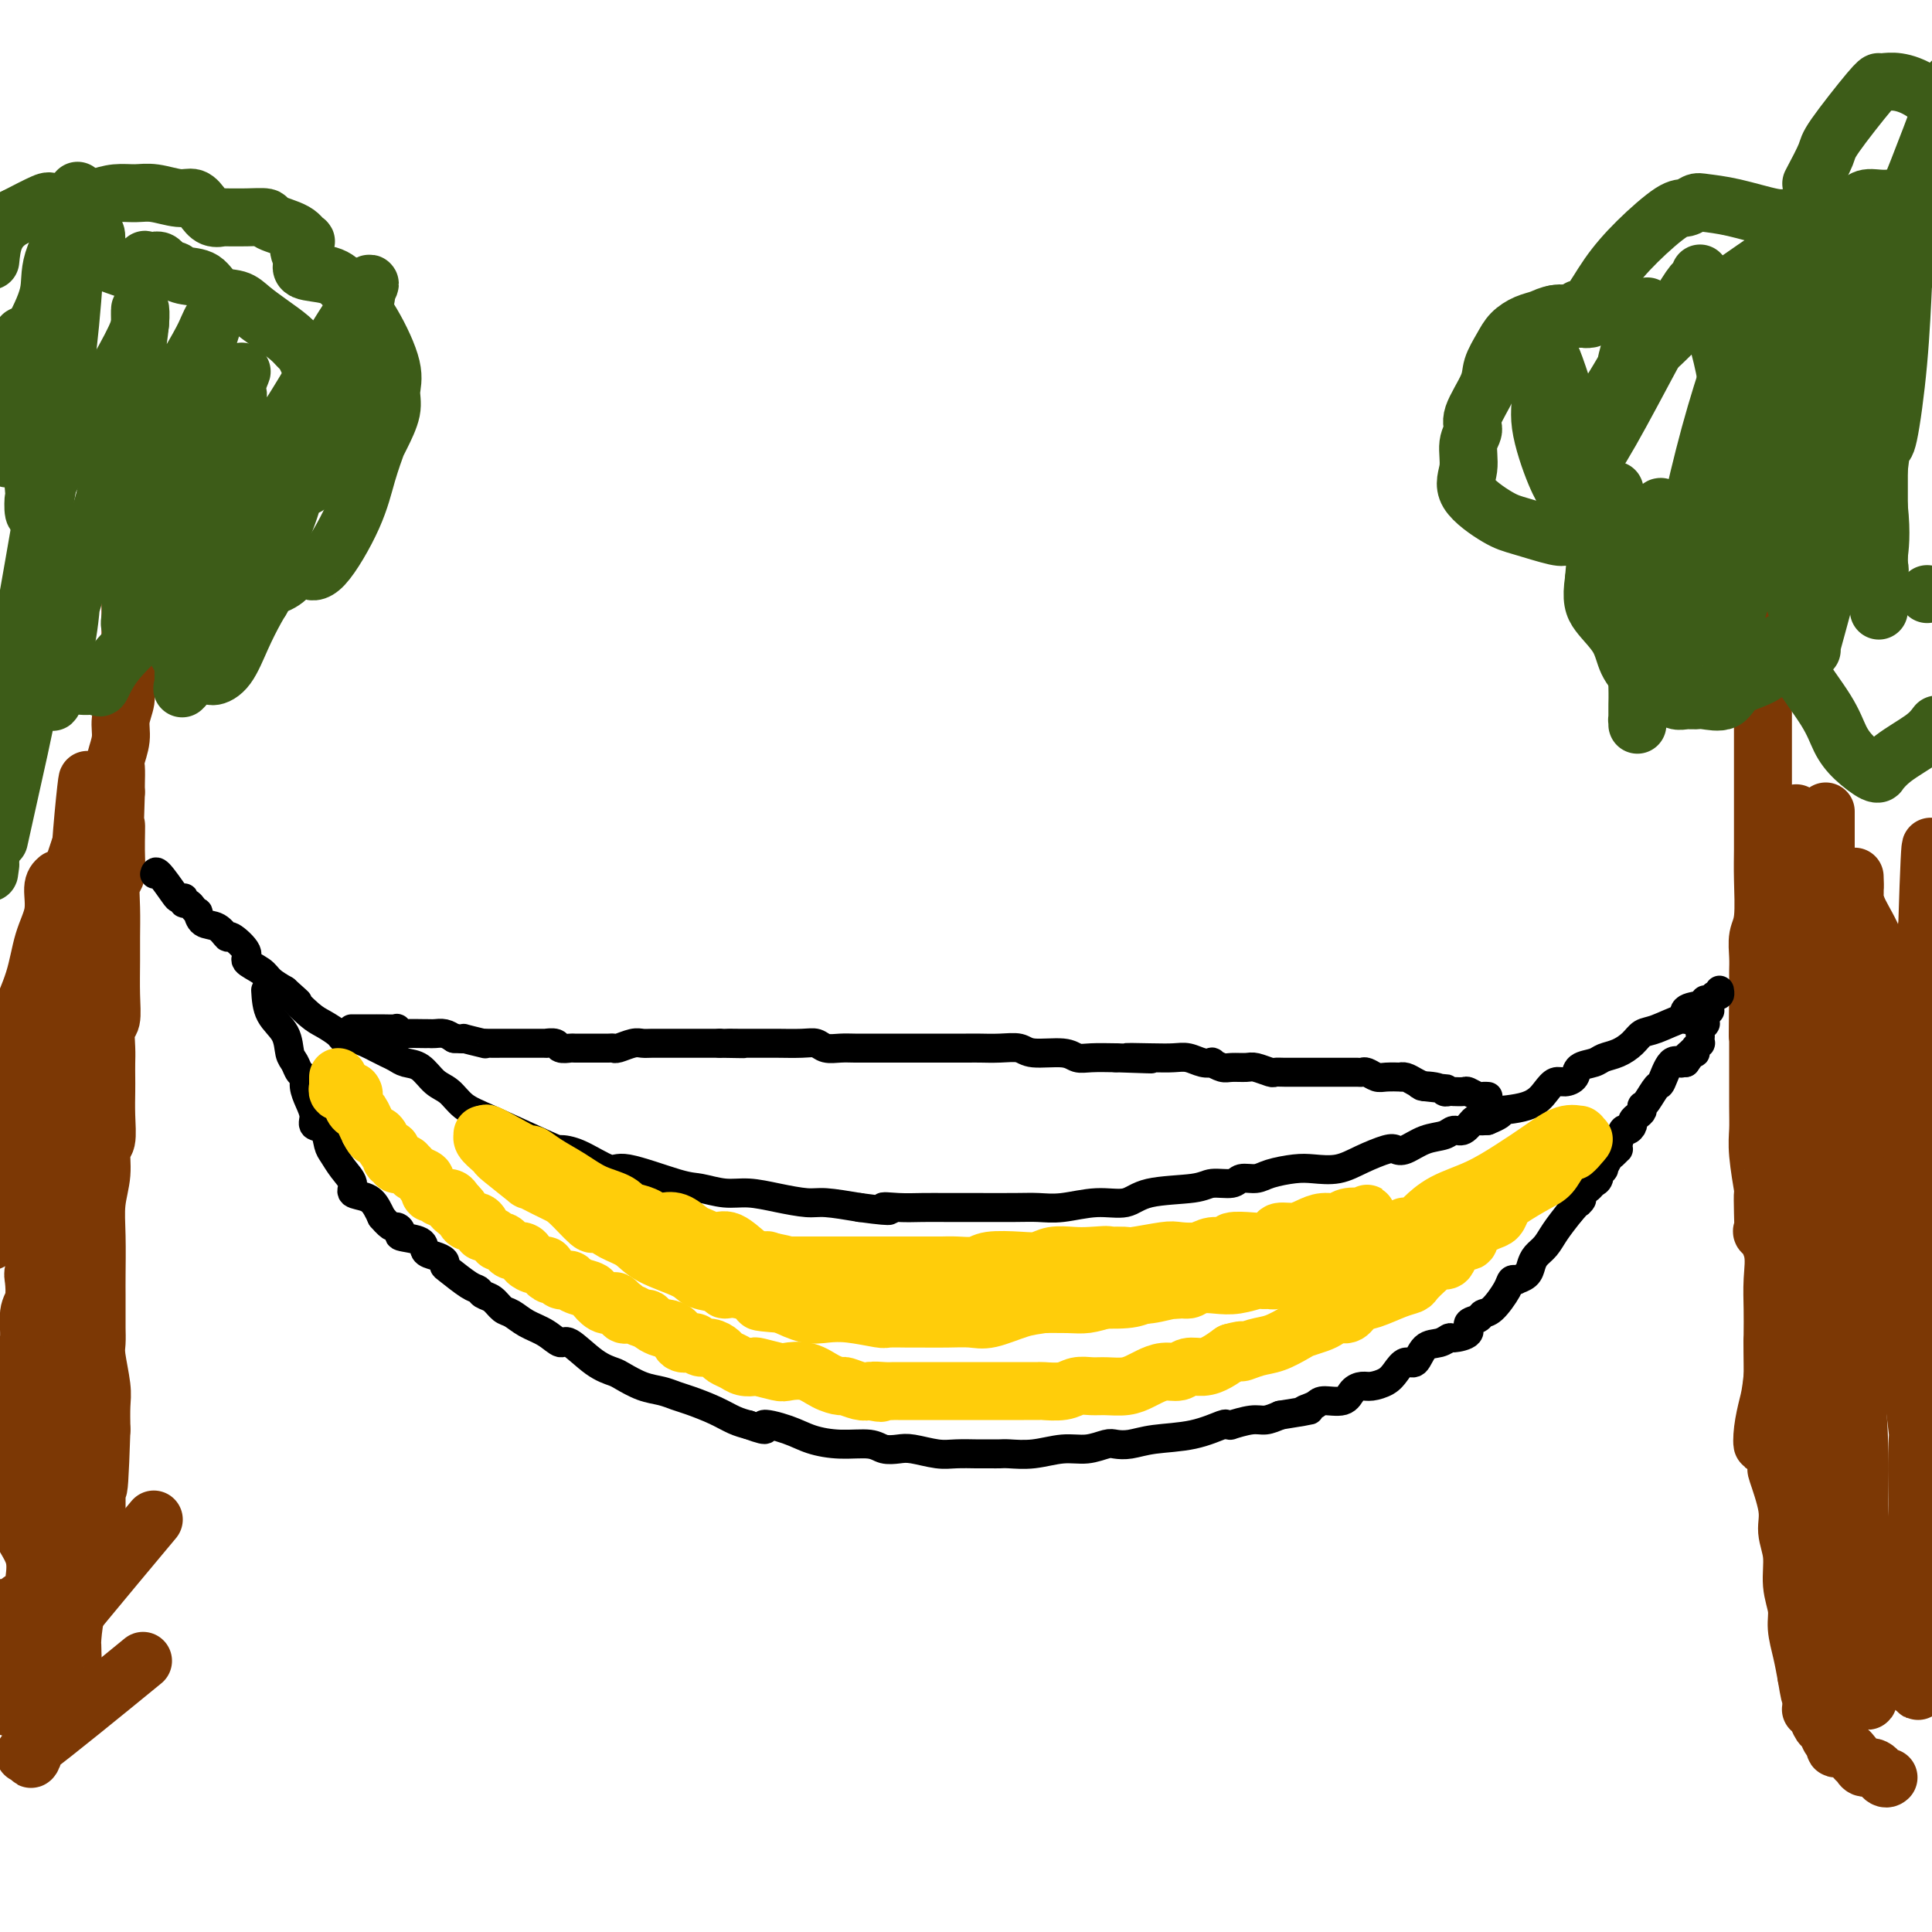 <svg viewBox='0 0 400 400' version='1.1' xmlns='http://www.w3.org/2000/svg' xmlns:xlink='http://www.w3.org/1999/xlink'><g fill='none' stroke='#7C3805' stroke-width='12' stroke-linecap='round' stroke-linejoin='round'><path d='M27,89c0.000,1.312 0.000,2.624 0,3c-0.000,0.376 -0.000,-0.185 0,0c0.000,0.185 0.000,1.117 0,2c-0.000,0.883 -0.000,1.717 0,3c0.000,1.283 0.000,3.014 0,4c-0.000,0.986 -0.000,1.227 0,2c0.000,0.773 0.000,2.078 0,3c-0.000,0.922 -0.000,1.461 0,2c0.000,0.539 0.000,1.079 0,2c-0.000,0.921 -0.000,2.224 0,3c0.000,0.776 0.000,1.027 0,2c-0.000,0.973 -0.000,2.669 0,4c0.000,1.331 0.001,2.298 0,3c-0.001,0.702 -0.004,1.140 0,3c0.004,1.860 0.016,5.144 0,7c-0.016,1.856 -0.061,2.285 0,3c0.061,0.715 0.228,1.716 0,3c-0.228,1.284 -0.849,2.851 -1,4c-0.151,1.149 0.170,1.878 0,3c-0.170,1.122 -0.830,2.636 -1,4c-0.170,1.364 0.151,2.578 0,4c-0.151,1.422 -0.772,3.051 -1,4c-0.228,0.949 -0.061,1.217 0,2c0.061,0.783 0.018,2.081 0,3c-0.018,0.919 -0.009,1.460 0,2'/><path d='M24,164c-0.460,12.961 -0.109,7.865 0,7c0.109,-0.865 -0.023,2.502 0,5c0.023,2.498 0.202,4.129 0,5c-0.202,0.871 -0.787,0.983 -1,2c-0.213,1.017 -0.056,2.938 0,5c0.056,2.062 0.011,4.266 0,6c-0.011,1.734 0.011,2.999 0,5c-0.011,2.001 -0.056,4.737 0,7c0.056,2.263 0.211,4.052 0,5c-0.211,0.948 -0.789,1.057 -1,2c-0.211,0.943 -0.057,2.722 0,4c0.057,1.278 0.016,2.055 0,3c-0.016,0.945 -0.008,2.057 0,3c0.008,0.943 0.017,1.717 0,3c-0.017,1.283 -0.061,3.075 0,5c0.061,1.925 0.227,3.981 0,5c-0.227,1.019 -0.845,1.000 -1,2c-0.155,1.000 0.155,3.019 0,5c-0.155,1.981 -0.774,3.924 -1,6c-0.226,2.076 -0.061,4.286 0,7c0.061,2.714 0.016,5.934 0,8c-0.016,2.066 -0.004,2.980 0,4c0.004,1.020 0.000,2.146 0,3c-0.000,0.854 0.004,1.436 0,2c-0.004,0.564 -0.015,1.111 0,2c0.015,0.889 0.057,2.119 0,3c-0.057,0.881 -0.211,1.411 0,3c0.211,1.589 0.788,4.235 1,6c0.212,1.765 0.061,2.647 0,4c-0.061,1.353 -0.030,3.176 0,5'/><path d='M21,296c-0.691,21.332 -0.917,8.663 -1,5c-0.083,-3.663 -0.022,1.680 0,4c0.022,2.320 0.006,1.617 0,2c-0.006,0.383 -0.000,1.851 0,3c0.000,1.149 -0.004,1.980 0,3c0.004,1.020 0.016,2.229 0,3c-0.016,0.771 -0.059,1.105 0,2c0.059,0.895 0.219,2.351 0,3c-0.219,0.649 -0.819,0.492 -1,1c-0.181,0.508 0.057,1.680 0,3c-0.057,1.320 -0.408,2.786 -1,4c-0.592,1.214 -1.426,2.176 -2,4c-0.574,1.824 -0.887,4.510 -1,6c-0.113,1.490 -0.024,1.783 0,2c0.024,0.217 -0.017,0.359 0,1c0.017,0.641 0.091,1.780 0,2c-0.091,0.220 -0.348,-0.480 -1,0c-0.652,0.480 -1.699,2.141 -2,3c-0.301,0.859 0.145,0.916 0,1c-0.145,0.084 -0.880,0.196 -1,1c-0.120,0.804 0.375,2.299 0,3c-0.375,0.701 -1.621,0.608 -2,1c-0.379,0.392 0.108,1.271 0,2c-0.108,0.729 -0.813,1.309 -1,2c-0.187,0.691 0.142,1.494 0,2c-0.142,0.506 -0.755,0.716 -1,1c-0.245,0.284 -0.123,0.642 0,1'/><path d='M7,361c-1.692,6.159 0.577,1.558 0,1c-0.577,-0.558 -4.002,2.927 0,0c4.002,-2.927 15.429,-12.265 20,-16c4.571,-3.735 2.285,-1.868 0,0'/><path d='M362,79c-0.053,-0.545 -0.105,-1.090 0,0c0.105,1.090 0.368,3.816 1,9c0.632,5.184 1.633,12.826 2,17c0.367,4.174 0.098,4.879 0,6c-0.098,1.121 -0.026,2.657 0,4c0.026,1.343 0.007,2.493 0,5c-0.007,2.507 -0.002,6.373 0,8c0.002,1.627 0.001,1.017 0,2c-0.001,0.983 -0.000,3.561 0,6c0.000,2.439 0.000,4.738 0,6c-0.000,1.262 -0.000,1.485 0,3c0.000,1.515 -0.000,4.322 0,7c0.000,2.678 0.000,5.226 0,7c-0.000,1.774 -0.000,2.774 0,4c0.000,1.226 0.001,2.677 0,4c-0.001,1.323 -0.004,2.516 0,4c0.004,1.484 0.015,3.258 0,5c-0.015,1.742 -0.057,3.454 0,6c0.057,2.546 0.211,5.928 0,8c-0.211,2.072 -0.789,2.834 -1,4c-0.211,1.166 -0.057,2.735 0,4c0.057,1.265 0.015,2.225 0,3c-0.015,0.775 -0.004,1.364 0,2c0.004,0.636 0.002,1.318 0,2'/><path d='M364,205c-0.155,16.423 -0.041,7.480 0,5c0.041,-2.480 0.010,1.501 0,4c-0.010,2.499 0.001,3.515 0,6c-0.001,2.485 -0.014,6.439 0,9c0.014,2.561 0.056,3.730 0,5c-0.056,1.270 -0.211,2.639 0,5c0.211,2.361 0.786,5.712 1,7c0.214,1.288 0.065,0.513 0,1c-0.065,0.487 -0.046,2.235 0,4c0.046,1.765 0.117,3.545 0,4c-0.117,0.455 -0.424,-0.416 0,0c0.424,0.416 1.578,2.118 2,4c0.422,1.882 0.113,3.942 0,6c-0.113,2.058 -0.031,4.112 0,6c0.031,1.888 0.012,3.608 0,5c-0.012,1.392 -0.017,2.455 0,4c0.017,1.545 0.057,3.571 0,5c-0.057,1.429 -0.211,2.262 0,4c0.211,1.738 0.786,4.383 1,6c0.214,1.617 0.065,2.207 0,3c-0.065,0.793 -0.047,1.789 0,3c0.047,1.211 0.122,2.636 0,3c-0.122,0.364 -0.440,-0.333 0,1c0.440,1.333 1.639,4.695 2,7c0.361,2.305 -0.114,3.553 0,5c0.114,1.447 0.818,3.092 1,5c0.182,1.908 -0.158,4.077 0,6c0.158,1.923 0.816,3.598 1,5c0.184,1.402 -0.104,2.531 0,4c0.104,1.469 0.601,3.277 1,5c0.399,1.723 0.699,3.362 1,5'/><path d='M374,347c1.151,7.164 1.029,3.573 1,3c-0.029,-0.573 0.034,1.873 0,3c-0.034,1.127 -0.164,0.936 0,1c0.164,0.064 0.623,0.384 1,1c0.377,0.616 0.674,1.528 1,2c0.326,0.472 0.682,0.503 1,1c0.318,0.497 0.600,1.461 1,2c0.400,0.539 0.919,0.655 1,1c0.081,0.345 -0.277,0.920 0,1c0.277,0.080 1.190,-0.334 2,0c0.810,0.334 1.516,1.418 2,2c0.484,0.582 0.746,0.664 1,1c0.254,0.336 0.499,0.927 1,1c0.501,0.073 1.258,-0.372 2,0c0.742,0.372 1.469,1.562 2,2c0.531,0.438 0.866,0.125 1,0c0.134,-0.125 0.067,-0.063 0,0'/></g>
<g fill='none' stroke='#3D5C18' stroke-width='12' stroke-linecap='round' stroke-linejoin='round'><path d='M7,133c-0.438,0.342 -0.875,0.683 0,2c0.875,1.317 3.063,3.608 5,5c1.937,1.392 3.624,1.885 5,2c1.376,0.115 2.442,-0.146 3,0c0.558,0.146 0.607,0.700 1,0c0.393,-0.700 1.130,-2.653 3,-5c1.870,-2.347 4.875,-5.089 6,-6c1.125,-0.911 0.372,0.008 0,0c-0.372,-0.008 -0.363,-0.942 0,-1c0.363,-0.058 1.079,0.759 2,1c0.921,0.241 2.045,-0.096 3,1c0.955,1.096 1.739,3.625 3,5c1.261,1.375 2.998,1.597 4,2c1.002,0.403 1.268,0.986 2,1c0.732,0.014 1.928,-0.543 3,-2c1.072,-1.457 2.019,-3.815 3,-6c0.981,-2.185 1.994,-4.196 3,-6c1.006,-1.804 2.003,-3.402 3,-5'/><path d='M56,121c1.234,-2.602 -0.182,-0.606 0,0c0.182,0.606 1.962,-0.177 3,-1c1.038,-0.823 1.334,-1.686 2,-2c0.666,-0.314 1.701,-0.080 2,0c0.299,0.080 -0.138,0.005 0,0c0.138,-0.005 0.852,0.059 1,0c0.148,-0.059 -0.268,-0.241 0,0c0.268,0.241 1.221,0.906 3,-1c1.779,-1.906 4.386,-6.381 6,-10c1.614,-3.619 2.236,-6.380 3,-9c0.764,-2.620 1.671,-5.098 2,-6c0.329,-0.902 0.082,-0.229 0,0c-0.082,0.229 0.002,0.015 0,0c-0.002,-0.015 -0.089,0.170 0,0c0.089,-0.170 0.353,-0.696 1,-2c0.647,-1.304 1.678,-3.385 2,-5c0.322,-1.615 -0.064,-2.765 0,-4c0.064,-1.235 0.577,-2.554 0,-5c-0.577,-2.446 -2.243,-6.020 -4,-9c-1.757,-2.980 -3.605,-5.366 -5,-7c-1.395,-1.634 -2.337,-2.517 -4,-3c-1.663,-0.483 -4.047,-0.567 -5,-1c-0.953,-0.433 -0.477,-1.217 0,-2'/><path d='M63,54c-2.177,-2.942 -0.619,-3.797 0,-4c0.619,-0.203 0.298,0.247 0,0c-0.298,-0.247 -0.573,-1.191 -2,-2c-1.427,-0.809 -4.004,-1.485 -5,-2c-0.996,-0.515 -0.409,-0.871 -1,-1c-0.591,-0.129 -2.361,-0.033 -4,0c-1.639,0.033 -3.149,0.003 -4,0c-0.851,-0.003 -1.043,0.019 -1,0c0.043,-0.019 0.320,-0.081 0,0c-0.320,0.081 -1.236,0.305 -2,0c-0.764,-0.305 -1.376,-1.139 -2,-2c-0.624,-0.861 -1.261,-1.748 -2,-2c-0.739,-0.252 -1.580,0.131 -3,0c-1.420,-0.131 -3.420,-0.777 -5,-1c-1.580,-0.223 -2.739,-0.022 -4,0c-1.261,0.022 -2.625,-0.134 -4,0c-1.375,0.134 -2.760,0.558 -4,1c-1.240,0.442 -2.336,0.903 -3,1c-0.664,0.097 -0.897,-0.169 -1,0c-0.103,0.169 -0.077,0.774 0,1c0.077,0.226 0.203,0.072 0,0c-0.203,-0.072 -0.737,-0.064 -1,0c-0.263,0.064 -0.256,0.182 -1,0c-0.744,-0.182 -2.239,-0.664 -3,-1c-0.761,-0.336 -0.789,-0.524 -2,0c-1.211,0.524 -3.606,1.762 -6,3'/><path d='M3,45c-4.333,2.333 -4.667,5.667 -5,9'/><path d='M-1,81c-0.115,-0.004 -0.230,-0.009 0,0c0.230,0.009 0.804,0.030 1,0c0.196,-0.030 0.014,-0.111 1,-2c0.986,-1.889 3.140,-5.587 5,-9c1.860,-3.413 3.426,-6.542 4,-9c0.574,-2.458 0.154,-4.244 1,-7c0.846,-2.756 2.957,-6.481 4,-9c1.043,-2.519 1.019,-3.833 1,-4c-0.019,-0.167 -0.031,0.813 0,0c0.031,-0.813 0.106,-3.420 0,1c-0.106,4.420 -0.393,15.867 -2,30c-1.607,14.133 -4.534,30.953 -7,45c-2.466,14.047 -4.472,25.320 -6,36c-1.528,10.680 -2.580,20.766 -3,25c-0.420,4.234 -0.210,2.617 0,1'/><path d='M0,173c-0.179,0.808 -0.358,1.615 0,0c0.358,-1.615 1.253,-5.654 2,-9c0.747,-3.346 1.345,-6.001 2,-9c0.655,-2.999 1.366,-6.344 2,-10c0.634,-3.656 1.189,-7.624 2,-11c0.811,-3.376 1.878,-6.159 3,-10c1.122,-3.841 2.301,-8.740 3,-11c0.699,-2.260 0.920,-1.880 1,-2c0.080,-0.120 0.019,-0.738 0,-1c-0.019,-0.262 0.002,-0.168 0,0c-0.002,0.168 -0.028,0.410 0,2c0.028,1.590 0.111,4.528 0,8c-0.111,3.472 -0.417,7.478 -1,11c-0.583,3.522 -1.442,6.562 -2,9c-0.558,2.438 -0.816,4.275 -1,5c-0.184,0.725 -0.296,0.338 0,-2c0.296,-2.338 1.000,-6.626 2,-11c1.000,-4.374 2.296,-8.835 4,-14c1.704,-5.165 3.816,-11.033 5,-16c1.184,-4.967 1.442,-9.033 2,-11c0.558,-1.967 1.418,-1.837 2,-2c0.582,-0.163 0.888,-0.621 1,0c0.112,0.621 0.030,2.321 0,5c-0.030,2.679 -0.009,6.337 0,11c0.009,4.663 0.004,10.332 0,16'/><path d='M27,121c0.172,6.421 0.102,6.474 0,7c-0.102,0.526 -0.236,1.524 0,1c0.236,-0.524 0.841,-2.570 2,-5c1.159,-2.430 2.871,-5.243 4,-8c1.129,-2.757 1.676,-5.459 2,-7c0.324,-1.541 0.427,-1.922 1,-3c0.573,-1.078 1.618,-2.852 2,-4c0.382,-1.148 0.102,-1.669 0,0c-0.102,1.669 -0.027,5.528 0,10c0.027,4.472 0.005,9.558 0,14c-0.005,4.442 0.009,8.242 0,11c-0.009,2.758 -0.039,4.476 0,5c0.039,0.524 0.147,-0.145 0,0c-0.147,0.145 -0.548,1.103 0,0c0.548,-1.103 2.045,-4.267 4,-10c1.955,-5.733 4.366,-14.036 6,-19c1.634,-4.964 2.490,-6.588 3,-8c0.510,-1.412 0.675,-2.610 1,-3c0.325,-0.390 0.809,0.030 1,0c0.191,-0.030 0.090,-0.508 0,0c-0.090,0.508 -0.169,2.002 0,3c0.169,0.998 0.584,1.499 1,2'/><path d='M54,107c0.310,1.172 0.083,1.601 0,4c-0.083,2.399 -0.024,6.769 0,9c0.024,2.231 0.013,2.323 0,3c-0.013,0.677 -0.029,1.940 0,1c0.029,-0.940 0.103,-4.084 1,-7c0.897,-2.916 2.619,-5.603 4,-9c1.381,-3.397 2.422,-7.503 3,-10c0.578,-2.497 0.692,-3.387 1,-4c0.308,-0.613 0.811,-0.951 1,-1c0.189,-0.049 0.066,0.190 0,1c-0.066,0.810 -0.074,2.189 0,3c0.074,0.811 0.232,1.052 0,2c-0.232,0.948 -0.853,2.602 0,1c0.853,-1.602 3.182,-6.459 5,-10c1.818,-3.541 3.126,-5.765 4,-8c0.874,-2.235 1.313,-4.480 2,-6c0.687,-1.520 1.620,-2.313 2,-3c0.380,-0.687 0.205,-1.267 0,0c-0.205,1.267 -0.440,4.379 -1,7c-0.560,2.621 -1.446,4.749 -2,6c-0.554,1.251 -0.777,1.626 -1,2'/><path d='M73,88c-0.585,1.828 -0.047,-1.101 0,-4c0.047,-2.899 -0.395,-5.766 0,-9c0.395,-3.234 1.628,-6.833 2,-8c0.372,-1.167 -0.117,0.097 0,-1c0.117,-1.097 0.842,-4.557 1,-6c0.158,-1.443 -0.250,-0.871 0,-1c0.250,-0.129 1.157,-0.959 0,1c-1.157,1.959 -4.377,6.708 -7,11c-2.623,4.292 -4.650,8.128 -9,15c-4.350,6.872 -11.022,16.781 -14,21c-2.978,4.219 -2.261,2.748 -2,2c0.261,-0.748 0.064,-0.774 0,-1c-0.064,-0.226 0.003,-0.652 0,-2c-0.003,-1.348 -0.077,-3.620 1,-8c1.077,-4.380 3.305,-10.870 4,-14c0.695,-3.130 -0.144,-2.901 0,-4c0.144,-1.099 1.269,-3.527 1,-3c-0.269,0.527 -1.934,4.008 -3,6c-1.066,1.992 -1.533,2.496 -2,3'/><path d='M45,86c-1.364,2.199 -2.275,3.195 -4,6c-1.725,2.805 -4.265,7.419 -6,10c-1.735,2.581 -2.666,3.130 -3,3c-0.334,-0.130 -0.072,-0.938 1,-4c1.072,-3.062 2.953,-8.377 4,-12c1.047,-3.623 1.258,-5.554 2,-8c0.742,-2.446 2.014,-5.409 3,-8c0.986,-2.591 1.687,-4.812 2,-6c0.313,-1.188 0.240,-1.344 0,-1c-0.240,0.344 -0.645,1.187 -1,2c-0.355,0.813 -0.659,1.594 -2,4c-1.341,2.406 -3.720,6.436 -6,10c-2.280,3.564 -4.460,6.663 -6,9c-1.540,2.337 -2.438,3.913 -3,5c-0.562,1.087 -0.788,1.684 -1,1c-0.212,-0.684 -0.411,-2.648 0,-5c0.411,-2.352 1.430,-5.092 2,-8c0.570,-2.908 0.689,-5.986 1,-9c0.311,-3.014 0.815,-5.965 1,-8c0.185,-2.035 0.053,-3.153 0,-3c-0.053,0.153 -0.026,1.576 0,3'/><path d='M29,67c-0.163,1.068 -0.569,2.237 -2,5c-1.431,2.763 -3.886,7.120 -7,12c-3.114,4.880 -6.886,10.282 -9,14c-2.114,3.718 -2.571,5.750 -3,7c-0.429,1.250 -0.832,1.716 -1,1c-0.168,-0.716 -0.102,-2.616 0,-3c0.102,-0.384 0.238,0.748 0,-2c-0.238,-2.748 -0.851,-9.377 -1,-12c-0.149,-2.623 0.167,-1.241 0,-3c-0.167,-1.759 -0.818,-6.659 -1,-10c-0.182,-3.341 0.105,-5.121 0,-6c-0.105,-0.879 -0.602,-0.855 -1,1c-0.398,1.855 -0.698,5.541 -1,9c-0.302,3.459 -0.606,6.690 -1,10c-0.394,3.310 -0.877,6.700 0,4c0.877,-2.700 3.114,-11.491 4,-15c0.886,-3.509 0.423,-1.736 1,-4c0.577,-2.264 2.196,-8.566 4,-13c1.804,-4.434 3.793,-7.002 5,-9c1.207,-1.998 1.630,-3.428 2,-4c0.370,-0.572 0.685,-0.286 1,0'/><path d='M19,49c1.363,-1.728 0.771,0.451 1,2c0.229,1.549 1.281,2.467 2,3c0.719,0.533 1.106,0.681 2,1c0.894,0.319 2.296,0.810 3,1c0.704,0.190 0.709,0.079 1,0c0.291,-0.079 0.867,-0.126 1,0c0.133,0.126 -0.176,0.426 0,0c0.176,-0.426 0.836,-1.578 1,-2c0.164,-0.422 -0.167,-0.113 0,0c0.167,0.113 0.832,0.029 1,0c0.168,-0.029 -0.162,-0.005 0,0c0.162,0.005 0.817,-0.010 1,0c0.183,0.010 -0.106,0.044 0,0c0.106,-0.044 0.605,-0.166 1,0c0.395,0.166 0.684,0.619 1,1c0.316,0.381 0.658,0.691 1,1'/><path d='M35,56c2.172,0.253 1.103,-0.116 1,0c-0.103,0.116 0.762,0.716 2,1c1.238,0.284 2.851,0.253 4,1c1.149,0.747 1.834,2.272 3,3c1.166,0.728 2.813,0.657 4,1c1.187,0.343 1.915,1.099 3,2c1.085,0.901 2.528,1.948 4,3c1.472,1.052 2.972,2.110 4,3c1.028,0.890 1.582,1.611 2,2c0.418,0.389 0.700,0.444 1,1c0.300,0.556 0.619,1.611 1,2c0.381,0.389 0.823,0.111 1,0c0.177,-0.111 0.088,-0.056 0,0'/><path d='M384,45c-1.706,-0.000 -3.412,-0.001 -4,0c-0.588,0.001 -0.057,0.002 -1,0c-0.943,-0.002 -3.359,-0.007 -4,0c-0.641,0.007 0.494,0.027 0,0c-0.494,-0.027 -2.618,-0.099 -4,0c-1.382,0.099 -2.023,0.370 -4,0c-1.977,-0.370 -5.292,-1.382 -8,-2c-2.708,-0.618 -4.810,-0.842 -6,-1c-1.190,-0.158 -1.469,-0.250 -2,0c-0.531,0.250 -1.314,0.841 -2,1c-0.686,0.159 -1.273,-0.115 -3,1c-1.727,1.115 -4.592,3.619 -7,6c-2.408,2.381 -4.359,4.641 -6,7c-1.641,2.359 -2.973,4.818 -4,6c-1.027,1.182 -1.749,1.087 -2,1c-0.251,-0.087 -0.029,-0.167 0,0c0.029,0.167 -0.134,0.581 0,1c0.134,0.419 0.565,0.844 1,1c0.435,0.156 0.874,0.041 1,0c0.126,-0.041 -0.060,-0.010 0,0c0.060,0.010 0.368,-0.001 0,0c-0.368,0.001 -1.411,0.014 -2,0c-0.589,-0.014 -0.725,-0.055 -1,0c-0.275,0.055 -0.689,0.207 -1,0c-0.311,-0.207 -0.517,-0.773 -1,-1c-0.483,-0.227 -1.241,-0.113 -2,0'/><path d='M322,65c-1.313,0.189 -2.096,0.662 -3,1c-0.904,0.338 -1.927,0.541 -3,1c-1.073,0.459 -2.194,1.173 -3,2c-0.806,0.827 -1.297,1.768 -2,3c-0.703,1.232 -1.618,2.754 -2,4c-0.382,1.246 -0.230,2.216 -1,4c-0.770,1.784 -2.460,4.383 -3,6c-0.540,1.617 0.071,2.251 0,3c-0.071,0.749 -0.823,1.614 -1,3c-0.177,1.386 0.222,3.293 0,5c-0.222,1.707 -1.065,3.214 0,5c1.065,1.786 4.040,3.852 6,5c1.960,1.148 2.906,1.379 5,2c2.094,0.621 5.335,1.632 7,2c1.665,0.368 1.754,0.093 2,0c0.246,-0.093 0.649,-0.004 1,0c0.351,0.004 0.652,-0.076 1,0c0.348,0.076 0.745,0.310 1,0c0.255,-0.310 0.368,-1.163 1,-2c0.632,-0.837 1.785,-1.658 3,-3c1.215,-1.342 2.494,-3.205 3,-4c0.506,-0.795 0.239,-0.522 0,0c-0.239,0.522 -0.449,1.294 -1,3c-0.551,1.706 -1.443,4.344 -2,7c-0.557,2.656 -0.778,5.328 -1,8'/><path d='M330,120c-0.613,4.134 -0.144,5.469 1,7c1.144,1.531 2.964,3.257 4,5c1.036,1.743 1.289,3.504 2,5c0.711,1.496 1.881,2.726 3,4c1.119,1.274 2.187,2.590 3,3c0.813,0.410 1.370,-0.087 2,0c0.630,0.087 1.331,0.758 2,1c0.669,0.242 1.306,0.055 2,0c0.694,-0.055 1.447,0.021 2,0c0.553,-0.021 0.908,-0.139 2,0c1.092,0.139 2.923,0.535 4,0c1.077,-0.535 1.402,-2.003 3,-3c1.598,-0.997 4.469,-1.524 6,-3c1.531,-1.476 1.723,-3.901 2,-5c0.277,-1.099 0.640,-0.871 1,-1c0.360,-0.129 0.717,-0.615 1,0c0.283,0.615 0.492,2.330 2,5c1.508,2.670 4.313,6.294 6,9c1.687,2.706 2.254,4.492 3,6c0.746,1.508 1.670,2.736 3,4c1.330,1.264 3.066,2.565 4,3c0.934,0.435 1.065,0.006 1,0c-0.065,-0.006 -0.327,0.411 0,0c0.327,-0.411 1.242,-1.649 3,-3c1.758,-1.351 4.359,-2.815 6,-4c1.641,-1.185 2.320,-2.093 3,-3'/><path d='M399,123c0.000,0.000 0.000,0.000 0,0c0.000,0.000 0.000,0.000 0,0'/><path d='M375,38c1.237,-2.340 2.475,-4.680 3,-6c0.525,-1.320 0.339,-1.621 2,-4c1.661,-2.379 5.171,-6.834 7,-9c1.829,-2.166 1.979,-2.041 2,-2c0.021,0.041 -0.085,-0.003 0,0c0.085,0.003 0.363,0.052 1,0c0.637,-0.052 1.633,-0.206 3,0c1.367,0.206 3.105,0.773 5,2c1.895,1.227 3.948,3.113 6,5'/><path d='M398,39c0.542,-0.233 1.085,-0.466 0,0c-1.085,0.466 -3.797,1.631 -6,2c-2.203,0.369 -3.895,-0.058 -5,0c-1.105,0.058 -1.621,0.602 -2,1c-0.379,0.398 -0.622,0.649 -1,1c-0.378,0.351 -0.893,0.800 -1,1c-0.107,0.200 0.192,0.150 0,0c-0.192,-0.150 -0.876,-0.401 -2,0c-1.124,0.401 -2.689,1.452 -8,5c-5.311,3.548 -14.369,9.592 -20,14c-5.631,4.408 -7.835,7.180 -10,9c-2.165,1.820 -4.290,2.686 -5,3c-0.710,0.314 -0.005,0.074 0,0c0.005,-0.074 -0.691,0.019 -1,0c-0.309,-0.019 -0.231,-0.148 0,-1c0.231,-0.852 0.616,-2.426 1,-4'/><path d='M338,70c0.393,-1.285 1.375,-1.996 2,-3c0.625,-1.004 0.894,-2.299 1,-3c0.106,-0.701 0.050,-0.806 0,0c-0.050,0.806 -0.094,2.523 -1,5c-0.906,2.477 -2.675,5.715 -4,8c-1.325,2.285 -2.206,3.617 -3,5c-0.794,1.383 -1.500,2.817 -2,4c-0.500,1.183 -0.792,2.116 -1,3c-0.208,0.884 -0.332,1.719 -1,2c-0.668,0.281 -1.882,0.007 -2,1c-0.118,0.993 0.858,3.252 0,0c-0.858,-3.252 -3.550,-12.016 -5,-16c-1.450,-3.984 -1.660,-3.188 -2,-3c-0.340,0.188 -0.812,-0.232 -1,0c-0.188,0.232 -0.094,1.116 0,2'/><path d='M319,75c-1.198,-1.838 -0.193,2.068 0,5c0.193,2.932 -0.427,4.889 0,8c0.427,3.111 1.901,7.374 3,10c1.099,2.626 1.825,3.614 2,4c0.175,0.386 -0.200,0.169 0,0c0.200,-0.169 0.974,-0.289 1,0c0.026,0.289 -0.697,0.986 0,0c0.697,-0.986 2.814,-3.654 5,-7c2.186,-3.346 4.442,-7.368 8,-14c3.558,-6.632 8.418,-15.873 11,-20c2.582,-4.127 2.887,-3.139 3,-3c0.113,0.139 0.034,-0.572 0,-1c-0.034,-0.428 -0.023,-0.572 0,0c0.023,0.572 0.059,1.859 1,5c0.941,3.141 2.788,8.135 4,14c1.212,5.865 1.791,12.599 2,17c0.209,4.401 0.050,6.469 0,9c-0.050,2.531 0.011,5.527 0,5c-0.011,-0.527 -0.094,-4.575 0,-8c0.094,-3.425 0.365,-6.227 1,-11c0.635,-4.773 1.632,-11.516 2,-16c0.368,-4.484 0.105,-6.710 0,-8c-0.105,-1.290 -0.053,-1.645 0,-2'/><path d='M362,62c0.365,-7.158 -0.223,-2.554 0,-1c0.223,1.554 1.258,0.058 0,4c-1.258,3.942 -4.810,13.323 -8,25c-3.190,11.677 -6.018,25.649 -8,35c-1.982,9.351 -3.120,14.082 -4,17c-0.880,2.918 -1.504,4.025 -2,5c-0.496,0.975 -0.865,1.819 -1,2c-0.135,0.181 -0.036,-0.300 0,0c0.036,0.300 0.009,1.383 0,1c-0.009,-0.383 0.001,-2.231 0,-3c-0.001,-0.769 -0.015,-0.458 0,-1c0.015,-0.542 0.057,-1.937 0,-4c-0.057,-2.063 -0.212,-4.792 0,-9c0.212,-4.208 0.791,-9.893 1,-13c0.209,-3.107 0.049,-3.636 0,-4c-0.049,-0.364 0.013,-0.563 0,-1c-0.013,-0.437 -0.101,-1.111 0,-2c0.101,-0.889 0.390,-1.993 1,-3c0.610,-1.007 1.542,-1.916 2,-3c0.458,-1.084 0.442,-2.342 1,-2c0.558,0.342 1.689,2.284 2,6c0.311,3.716 -0.197,9.204 0,13c0.197,3.796 1.098,5.898 2,8'/><path d='M348,132c0.755,5.190 0.143,5.664 0,5c-0.143,-0.664 0.182,-2.466 1,-6c0.818,-3.534 2.128,-8.800 3,-13c0.872,-4.200 1.305,-7.334 2,-10c0.695,-2.666 1.653,-4.864 2,-6c0.347,-1.136 0.083,-1.212 0,0c-0.083,1.212 0.016,3.710 0,5c-0.016,1.290 -0.148,1.373 0,4c0.148,2.627 0.577,7.799 1,12c0.423,4.201 0.839,7.433 1,9c0.161,1.567 0.067,1.471 0,2c-0.067,0.529 -0.109,1.684 0,1c0.109,-0.684 0.368,-3.206 1,-6c0.632,-2.794 1.639,-5.859 3,-9c1.361,-3.141 3.078,-6.358 4,-8c0.922,-1.642 1.048,-1.711 1,-2c-0.048,-0.289 -0.271,-0.799 0,0c0.271,0.799 1.034,2.907 2,6c0.966,3.093 2.133,7.169 3,10c0.867,2.831 1.433,4.415 2,6'/><path d='M374,132c1.455,3.580 1.092,2.531 1,2c-0.092,-0.531 0.087,-0.543 0,0c-0.087,0.543 -0.439,1.641 0,0c0.439,-1.641 1.670,-6.021 3,-11c1.330,-4.979 2.760,-10.558 4,-17c1.240,-6.442 2.290,-13.748 3,-17c0.710,-3.252 1.080,-2.452 1,-3c-0.080,-0.548 -0.610,-2.445 0,1c0.610,3.445 2.362,12.231 3,18c0.638,5.769 0.164,8.521 0,10c-0.164,1.479 -0.019,1.683 0,2c0.019,0.317 -0.088,0.745 0,1c0.088,0.255 0.372,0.336 0,-1c-0.372,-1.336 -1.398,-4.089 -2,-8c-0.602,-3.911 -0.778,-8.981 -1,-13c-0.222,-4.019 -0.490,-6.989 -1,-14c-0.510,-7.011 -1.261,-18.064 -2,-24c-0.739,-5.936 -1.466,-6.756 -2,-8c-0.534,-1.244 -0.874,-2.912 -1,-4c-0.126,-1.088 -0.036,-1.597 0,-1c0.036,0.597 0.018,2.298 0,4'/><path d='M380,49c-0.028,1.752 -0.099,4.632 0,7c0.099,2.368 0.366,4.226 0,7c-0.366,2.774 -1.367,6.466 -2,8c-0.633,1.534 -0.900,0.909 -1,1c-0.100,0.091 -0.035,0.897 0,1c0.035,0.103 0.038,-0.498 0,-1c-0.038,-0.502 -0.119,-0.905 0,-2c0.119,-1.095 0.436,-2.884 0,-5c-0.436,-2.116 -1.626,-4.561 -2,-6c-0.374,-1.439 0.068,-1.873 0,-1c-0.068,0.873 -0.644,3.054 -2,7c-1.356,3.946 -3.491,9.658 -5,15c-1.509,5.342 -2.394,10.315 -3,13c-0.606,2.685 -0.935,3.082 -1,3c-0.065,-0.082 0.134,-0.643 0,0c-0.134,0.643 -0.600,2.491 0,0c0.600,-2.491 2.266,-9.320 3,-15c0.734,-5.680 0.536,-10.210 1,-14c0.464,-3.790 1.588,-6.841 2,-9c0.412,-2.159 0.111,-3.428 0,-4c-0.111,-0.572 -0.032,-0.449 0,0c0.032,0.449 0.016,1.225 0,2'/><path d='M370,56c0.977,-5.293 0.419,1.474 0,7c-0.419,5.526 -0.700,9.811 -1,14c-0.300,4.189 -0.618,8.281 -1,13c-0.382,4.719 -0.827,10.064 -1,12c-0.173,1.936 -0.076,0.462 0,0c0.076,-0.462 0.129,0.087 0,0c-0.129,-0.087 -0.441,-0.811 0,-3c0.441,-2.189 1.634,-5.842 2,-9c0.366,-3.158 -0.094,-5.819 0,-8c0.094,-2.181 0.743,-3.882 1,-5c0.257,-1.118 0.121,-1.652 0,-2c-0.121,-0.348 -0.229,-0.508 0,-1c0.229,-0.492 0.793,-1.316 1,1c0.207,2.316 0.056,7.771 0,13c-0.056,5.229 -0.016,10.230 0,14c0.016,3.770 0.010,6.308 0,9c-0.010,2.692 -0.023,5.536 0,7c0.023,1.464 0.084,1.547 0,2c-0.084,0.453 -0.311,1.276 0,0c0.311,-1.276 1.161,-4.651 2,-11c0.839,-6.349 1.668,-15.671 2,-21c0.332,-5.329 0.166,-6.664 0,-8'/><path d='M375,80c0.622,-6.413 0.178,-3.444 0,-2c-0.178,1.444 -0.089,1.363 0,1c0.089,-0.363 0.177,-1.009 0,1c-0.177,2.009 -0.620,6.674 -1,10c-0.380,3.326 -0.699,5.314 -1,7c-0.301,1.686 -0.586,3.070 0,1c0.586,-2.070 2.042,-7.596 6,-18c3.958,-10.404 10.416,-25.687 15,-37c4.584,-11.313 7.292,-18.657 10,-26'/><path d='M398,53c-0.006,0.806 -0.012,1.613 0,0c0.012,-1.613 0.042,-5.645 0,-8c-0.042,-2.355 -0.157,-3.034 0,-3c0.157,0.034 0.585,0.781 0,3c-0.585,2.219 -2.185,5.910 -3,8c-0.815,2.090 -0.845,2.578 -1,6c-0.155,3.422 -0.434,9.777 -1,16c-0.566,6.223 -1.419,12.314 -2,15c-0.581,2.686 -0.889,1.967 -1,2c-0.111,0.033 -0.026,0.818 0,0c0.026,-0.818 -0.007,-3.240 0,-6c0.007,-2.760 0.055,-5.859 0,-10c-0.055,-4.141 -0.211,-9.323 0,-13c0.211,-3.677 0.790,-5.848 1,-7c0.210,-1.152 0.049,-1.284 0,-2c-0.049,-0.716 0.012,-2.015 0,0c-0.012,2.015 -0.098,7.343 0,12c0.098,4.657 0.380,8.643 0,14c-0.380,5.357 -1.421,12.085 -2,17c-0.579,4.915 -0.694,8.015 -1,10c-0.306,1.985 -0.802,2.853 -1,3c-0.198,0.147 -0.099,-0.426 0,-1'/><path d='M387,109c-0.740,8.023 -0.591,1.581 0,-3c0.591,-4.581 1.622,-7.301 2,-10c0.378,-2.699 0.101,-5.379 0,-7c-0.101,-1.621 -0.027,-2.185 0,-1c0.027,1.185 0.007,4.118 0,8c-0.007,3.882 -0.002,8.714 0,13c0.002,4.286 0.001,8.025 0,11c-0.001,2.975 -0.000,5.186 0,6c0.000,0.814 0.000,0.233 0,0c-0.000,-0.233 -0.000,-0.116 0,0'/></g>
<g fill='none' stroke='#7C3805' stroke-width='12' stroke-linecap='round' stroke-linejoin='round'><path d='M12,182c-0.473,0.411 -0.946,0.822 -1,2c-0.054,1.178 0.312,3.123 0,5c-0.312,1.877 -1.303,3.687 -2,6c-0.697,2.313 -1.100,5.129 -2,8c-0.900,2.871 -2.296,5.798 -3,8c-0.704,2.202 -0.714,3.680 -1,5c-0.286,1.320 -0.847,2.481 -1,4c-0.153,1.519 0.103,3.396 0,6c-0.103,2.604 -0.566,5.933 -1,8c-0.434,2.067 -0.838,2.871 -1,4c-0.162,1.129 -0.082,2.585 0,4c0.082,1.415 0.166,2.791 0,4c-0.166,1.209 -0.580,2.252 -1,3c-0.420,0.748 -0.844,1.201 -1,2c-0.156,0.799 -0.045,1.942 0,3c0.045,1.058 0.022,2.029 0,3'/><path d='M-1,335c-0.073,0.243 -0.145,0.486 0,0c0.145,-0.486 0.508,-1.700 1,-2c0.492,-0.300 1.113,0.314 2,0c0.887,-0.314 2.041,-1.555 3,-2c0.959,-0.445 1.724,-0.095 2,0c0.276,0.095 0.063,-0.067 0,0c-0.063,0.067 0.025,0.361 0,0c-0.025,-0.361 -0.164,-1.378 0,-3c0.164,-1.622 0.632,-3.851 0,-6c-0.632,-2.149 -2.365,-4.220 -3,-6c-0.635,-1.780 -0.171,-3.270 0,-6c0.171,-2.730 0.048,-6.699 0,-10c-0.048,-3.301 -0.023,-5.935 0,-8c0.023,-2.065 0.044,-3.561 0,-5c-0.044,-1.439 -0.152,-2.820 0,-4c0.152,-1.180 0.563,-2.158 1,-3c0.437,-0.842 0.901,-1.547 1,-3c0.099,-1.453 -0.166,-3.655 0,-5c0.166,-1.345 0.762,-1.832 1,-3c0.238,-1.168 0.116,-3.016 0,-4c-0.116,-0.984 -0.227,-1.103 0,-2c0.227,-0.897 0.793,-2.570 1,-4c0.207,-1.430 0.056,-2.616 0,-4c-0.056,-1.384 -0.016,-2.967 0,-4c0.016,-1.033 0.008,-1.517 0,-2'/><path d='M8,249c0.615,-5.604 0.154,-2.613 0,-3c-0.154,-0.387 0.001,-4.153 0,-7c-0.001,-2.847 -0.158,-4.775 0,-8c0.158,-3.225 0.631,-7.748 1,-11c0.369,-3.252 0.635,-5.234 1,-7c0.365,-1.766 0.829,-3.318 1,-5c0.171,-1.682 0.050,-3.496 0,-4c-0.050,-0.504 -0.027,0.302 0,-1c0.027,-1.302 0.060,-4.713 0,-7c-0.060,-2.287 -0.212,-3.452 0,-4c0.212,-0.548 0.788,-0.479 1,-1c0.212,-0.521 0.059,-1.631 0,-2c-0.059,-0.369 -0.026,0.003 0,0c0.026,-0.003 0.045,-0.381 0,-1c-0.045,-0.619 -0.154,-1.478 0,-2c0.154,-0.522 0.570,-0.706 1,-1c0.430,-0.294 0.876,-0.698 1,-1c0.124,-0.302 -0.072,-0.501 0,-1c0.072,-0.499 0.412,-1.299 1,-3c0.588,-1.701 1.426,-4.304 2,-6c0.574,-1.696 0.886,-2.485 1,-3c0.114,-0.515 0.031,-0.757 0,-1c-0.031,-0.243 -0.008,-0.489 0,-1c0.008,-0.511 0.002,-1.289 0,-2c-0.002,-0.711 -0.001,-1.356 0,-2'/><path d='M18,165c1.086,-4.677 0.302,-2.871 0,-2c-0.302,0.871 -0.123,0.806 0,0c0.123,-0.806 0.191,-2.355 0,-1c-0.191,1.355 -0.640,5.613 -1,10c-0.360,4.387 -0.632,8.902 -1,13c-0.368,4.098 -0.831,7.780 -1,15c-0.169,7.220 -0.045,17.978 0,24c0.045,6.022 0.012,7.310 0,10c-0.012,2.690 -0.003,6.784 0,10c0.003,3.216 0.001,5.556 0,7c-0.001,1.444 -0.000,1.993 0,4c0.000,2.007 0.000,5.471 0,7c-0.000,1.529 0.000,1.124 0,2c-0.000,0.876 -0.000,3.032 0,4c0.000,0.968 0.001,0.747 0,2c-0.001,1.253 -0.004,3.980 0,6c0.004,2.020 0.016,3.333 0,4c-0.016,0.667 -0.060,0.687 0,1c0.060,0.313 0.222,0.919 0,1c-0.222,0.081 -0.829,-0.363 -1,0c-0.171,0.363 0.094,1.532 0,3c-0.094,1.468 -0.547,3.234 -1,5'/><path d='M13,290c-1.016,20.717 -1.057,8.510 -1,5c0.057,-3.510 0.212,1.679 0,5c-0.212,3.321 -0.789,4.775 -1,6c-0.211,1.225 -0.054,2.221 0,3c0.054,0.779 0.007,1.340 0,2c-0.007,0.660 0.026,1.420 0,2c-0.026,0.580 -0.112,0.981 0,2c0.112,1.019 0.422,2.655 0,4c-0.422,1.345 -1.577,2.398 -2,3c-0.423,0.602 -0.114,0.752 0,1c0.114,0.248 0.033,0.593 0,1c-0.033,0.407 -0.016,0.875 0,1c0.016,0.125 0.032,-0.095 0,0c-0.032,0.095 -0.113,0.503 0,1c0.113,0.497 0.419,1.082 0,2c-0.419,0.918 -1.562,2.169 -2,3c-0.438,0.831 -0.170,1.242 0,2c0.170,0.758 0.241,1.861 0,3c-0.241,1.139 -0.795,2.312 -1,3c-0.205,0.688 -0.061,0.892 0,1c0.061,0.108 0.041,0.122 0,0c-0.041,-0.122 -0.102,-0.380 0,0c0.102,0.380 0.367,1.398 0,2c-0.367,0.602 -1.364,0.787 -2,2c-0.636,1.213 -0.909,3.455 -1,5c-0.091,1.545 0.000,2.395 0,3c-0.000,0.605 -0.093,0.966 0,1c0.093,0.034 0.371,-0.260 0,0c-0.371,0.260 -1.392,1.074 -1,0c0.392,-1.074 2.196,-4.037 4,-7'/><path d='M6,346c5.578,-7.156 18.022,-22.044 23,-28c4.978,-5.956 2.489,-2.978 0,0'/><path d='M372,169c-0.115,-0.699 -0.229,-1.399 0,1c0.229,2.399 0.802,7.896 1,15c0.198,7.104 0.021,15.814 0,24c-0.021,8.186 0.114,15.850 0,21c-0.114,5.150 -0.479,7.788 -1,12c-0.521,4.212 -1.200,9.997 -2,14c-0.800,4.003 -1.720,6.222 -2,8c-0.280,1.778 0.082,3.114 0,7c-0.082,3.886 -0.608,10.321 -1,14c-0.392,3.679 -0.651,4.604 -1,6c-0.349,1.396 -0.787,3.265 -1,5c-0.213,1.735 -0.201,3.335 0,3c0.201,-0.335 0.590,-2.605 1,-4c0.410,-1.395 0.841,-1.914 1,-5c0.159,-3.086 0.045,-8.739 0,-11c-0.045,-2.261 -0.023,-1.131 0,0'/></g>
<g fill='none' stroke='#000000' stroke-width='6' stroke-linecap='round' stroke-linejoin='round'><path d='M32,181c0.105,-0.423 0.210,-0.847 1,0c0.790,0.847 2.263,2.963 3,4c0.737,1.037 0.736,0.995 1,1c0.264,0.005 0.791,0.056 1,0c0.209,-0.056 0.098,-0.221 0,0c-0.098,0.221 -0.184,0.828 0,1c0.184,0.172 0.639,-0.090 1,0c0.361,0.090 0.628,0.534 1,1c0.372,0.466 0.849,0.956 1,1c0.151,0.044 -0.026,-0.359 0,0c0.026,0.359 0.254,1.479 1,2c0.746,0.521 2.012,0.443 3,1c0.988,0.557 1.700,1.749 2,2c0.300,0.251 0.187,-0.438 1,0c0.813,0.438 2.552,2.004 3,3c0.448,0.996 -0.395,1.422 0,2c0.395,0.578 2.030,1.310 3,2c0.970,0.690 1.277,1.340 2,2c0.723,0.660 1.861,1.330 3,2'/><path d='M59,205c4.484,4.009 2.195,2.031 2,2c-0.195,-0.031 1.704,1.886 3,3c1.296,1.114 1.989,1.426 3,2c1.011,0.574 2.340,1.411 3,2c0.660,0.589 0.652,0.931 1,1c0.348,0.069 1.052,-0.136 2,0c0.948,0.136 2.140,0.614 3,1c0.860,0.386 1.388,0.679 2,1c0.612,0.321 1.307,0.670 2,1c0.693,0.330 1.382,0.639 2,1c0.618,0.361 1.165,0.772 2,1c0.835,0.228 1.959,0.274 3,1c1.041,0.726 1.999,2.132 3,3c1.001,0.868 2.045,1.199 3,2c0.955,0.801 1.820,2.072 3,3c1.180,0.928 2.673,1.515 6,3c3.327,1.485 8.487,3.870 11,5c2.513,1.130 2.378,1.007 3,1c0.622,-0.007 2.002,0.102 4,1c1.998,0.898 4.613,2.584 6,3c1.387,0.416 1.545,-0.439 4,0c2.455,0.439 7.207,2.173 10,3c2.793,0.827 3.626,0.747 5,1c1.374,0.253 3.288,0.837 5,1c1.712,0.163 3.221,-0.097 5,0c1.779,0.097 3.827,0.552 6,1c2.173,0.448 4.470,0.890 6,1c1.530,0.110 2.294,-0.111 4,0c1.706,0.111 4.353,0.556 7,1'/><path d='M178,250c9.059,1.238 5.707,0.332 5,0c-0.707,-0.332 1.230,-0.089 3,0c1.770,0.089 3.372,0.023 5,0c1.628,-0.023 3.283,-0.005 5,0c1.717,0.005 3.497,-0.003 6,0c2.503,0.003 5.730,0.017 8,0c2.270,-0.017 3.582,-0.064 5,0c1.418,0.064 2.943,0.239 5,0c2.057,-0.239 4.646,-0.891 7,-1c2.354,-0.109 4.473,0.326 6,0c1.527,-0.326 2.463,-1.412 5,-2c2.537,-0.588 6.675,-0.679 9,-1c2.325,-0.321 2.836,-0.873 4,-1c1.164,-0.127 2.979,0.173 4,0c1.021,-0.173 1.248,-0.817 2,-1c0.752,-0.183 2.031,0.096 3,0c0.969,-0.096 1.629,-0.567 3,-1c1.371,-0.433 3.453,-0.827 5,-1c1.547,-0.173 2.561,-0.124 4,0c1.439,0.124 3.304,0.322 5,0c1.696,-0.322 3.222,-1.165 5,-2c1.778,-0.835 3.807,-1.662 5,-2c1.193,-0.338 1.552,-0.186 2,0c0.448,0.186 0.987,0.406 2,0c1.013,-0.406 2.499,-1.437 4,-2c1.501,-0.563 3.017,-0.659 4,-1c0.983,-0.341 1.432,-0.928 2,-1c0.568,-0.072 1.255,0.373 2,0c0.745,-0.373 1.547,-1.562 2,-2c0.453,-0.438 0.558,-0.125 1,0c0.442,0.125 1.221,0.063 2,0'/><path d='M308,232c4.943,-1.979 1.799,-1.927 2,-2c0.201,-0.073 3.746,-0.270 6,-1c2.254,-0.730 3.218,-1.992 4,-3c0.782,-1.008 1.382,-1.761 2,-2c0.618,-0.239 1.253,0.038 2,0c0.747,-0.038 1.606,-0.391 2,-1c0.394,-0.609 0.322,-1.475 1,-2c0.678,-0.525 2.107,-0.708 3,-1c0.893,-0.292 1.251,-0.693 2,-1c0.749,-0.307 1.889,-0.521 3,-1c1.111,-0.479 2.193,-1.223 3,-2c0.807,-0.777 1.338,-1.588 2,-2c0.662,-0.412 1.456,-0.425 3,-1c1.544,-0.575 3.839,-1.713 5,-2c1.161,-0.287 1.190,0.278 1,0c-0.190,-0.278 -0.598,-1.399 0,-2c0.598,-0.601 2.203,-0.682 3,-1c0.797,-0.318 0.788,-0.874 1,-1c0.212,-0.126 0.645,0.176 1,0c0.355,-0.176 0.631,-0.831 1,-1c0.369,-0.169 0.830,0.147 1,0c0.170,-0.147 0.049,-0.756 0,-1c-0.049,-0.244 -0.024,-0.122 0,0'/><path d='M55,205c0.107,1.769 0.213,3.539 1,5c0.787,1.461 2.253,2.614 3,4c0.747,1.386 0.774,3.003 1,4c0.226,0.997 0.652,1.372 1,2c0.348,0.628 0.619,1.508 1,2c0.381,0.492 0.871,0.594 1,1c0.129,0.406 -0.102,1.115 0,2c0.102,0.885 0.538,1.946 1,3c0.462,1.054 0.949,2.102 1,3c0.051,0.898 -0.335,1.647 0,2c0.335,0.353 1.390,0.311 2,1c0.610,0.689 0.774,2.111 1,3c0.226,0.889 0.515,1.246 1,2c0.485,0.754 1.166,1.907 2,3c0.834,1.093 1.820,2.127 2,3c0.180,0.873 -0.447,1.584 0,2c0.447,0.416 1.966,0.535 3,1c1.034,0.465 1.581,1.276 2,2c0.419,0.724 0.709,1.362 1,2'/><path d='M79,252c2.304,2.727 2.563,2.044 3,2c0.437,-0.044 1.051,0.552 1,1c-0.051,0.448 -0.766,0.750 0,1c0.766,0.250 3.014,0.449 4,1c0.986,0.551 0.709,1.455 1,2c0.291,0.545 1.149,0.731 2,1c0.851,0.269 1.695,0.621 2,1c0.305,0.379 0.070,0.784 0,1c-0.070,0.216 0.026,0.242 1,1c0.974,0.758 2.827,2.249 4,3c1.173,0.751 1.664,0.764 2,1c0.336,0.236 0.515,0.696 1,1c0.485,0.304 1.277,0.451 2,1c0.723,0.549 1.377,1.501 2,2c0.623,0.499 1.214,0.547 2,1c0.786,0.453 1.767,1.312 3,2c1.233,0.688 2.719,1.207 4,2c1.281,0.793 2.358,1.861 3,2c0.642,0.139 0.849,-0.649 2,0c1.151,0.649 3.245,2.737 5,4c1.755,1.263 3.169,1.701 4,2c0.831,0.299 1.077,0.461 2,1c0.923,0.539 2.522,1.457 4,2c1.478,0.543 2.836,0.713 4,1c1.164,0.287 2.135,0.693 3,1c0.865,0.307 1.624,0.515 3,1c1.376,0.485 3.371,1.246 5,2c1.629,0.754 2.894,1.501 4,2c1.106,0.499 2.053,0.749 3,1'/><path d='M155,295c5.388,1.978 2.858,0.424 3,0c0.142,-0.424 2.957,0.282 5,1c2.043,0.718 3.313,1.446 5,2c1.687,0.554 3.790,0.932 6,1c2.210,0.068 4.527,-0.174 6,0c1.473,0.174 2.101,0.765 3,1c0.899,0.235 2.070,0.116 3,0c0.930,-0.116 1.621,-0.227 3,0c1.379,0.227 3.447,0.793 5,1c1.553,0.207 2.591,0.056 4,0c1.409,-0.056 3.190,-0.015 4,0c0.810,0.015 0.648,0.005 1,0c0.352,-0.005 1.220,-0.005 2,0c0.780,0.005 1.474,0.017 2,0c0.526,-0.017 0.883,-0.061 2,0c1.117,0.061 2.995,0.226 5,0c2.005,-0.226 4.139,-0.844 6,-1c1.861,-0.156 3.450,0.151 5,0c1.550,-0.151 3.063,-0.760 4,-1c0.937,-0.240 1.299,-0.110 2,0c0.701,0.110 1.742,0.201 3,0c1.258,-0.201 2.734,-0.695 5,-1c2.266,-0.305 5.322,-0.420 8,-1c2.678,-0.580 4.979,-1.623 6,-2c1.021,-0.377 0.762,-0.086 1,0c0.238,0.086 0.973,-0.032 1,0c0.027,0.032 -0.652,0.215 0,0c0.652,-0.215 2.637,-0.827 4,-1c1.363,-0.173 2.104,0.093 3,0c0.896,-0.093 1.948,-0.547 3,-1'/><path d='M265,293c8.918,-1.422 5.712,-0.976 5,-1c-0.712,-0.024 1.069,-0.518 2,-1c0.931,-0.482 1.011,-0.952 2,-1c0.989,-0.048 2.888,0.324 4,0c1.112,-0.324 1.439,-1.346 2,-2c0.561,-0.654 1.358,-0.940 2,-1c0.642,-0.060 1.131,0.106 2,0c0.869,-0.106 2.119,-0.484 3,-1c0.881,-0.516 1.394,-1.171 2,-2c0.606,-0.829 1.304,-1.834 2,-2c0.696,-0.166 1.388,0.506 2,0c0.612,-0.506 1.142,-2.190 2,-3c0.858,-0.810 2.042,-0.746 3,-1c0.958,-0.254 1.689,-0.827 2,-1c0.311,-0.173 0.201,0.055 1,0c0.799,-0.055 2.506,-0.393 3,-1c0.494,-0.607 -0.225,-1.482 0,-2c0.225,-0.518 1.394,-0.678 2,-1c0.606,-0.322 0.650,-0.804 1,-1c0.350,-0.196 1.006,-0.104 2,-1c0.994,-0.896 2.326,-2.778 3,-4c0.674,-1.222 0.692,-1.783 1,-2c0.308,-0.217 0.908,-0.089 1,0c0.092,0.089 -0.323,0.138 0,0c0.323,-0.138 1.384,-0.462 2,-1c0.616,-0.538 0.787,-1.291 1,-2c0.213,-0.709 0.470,-1.376 1,-2c0.530,-0.624 1.335,-1.207 2,-2c0.665,-0.793 1.190,-1.798 2,-3c0.810,-1.202 1.905,-2.601 3,-4'/><path d='M325,251c3.654,-4.212 2.289,-2.241 2,-2c-0.289,0.241 0.497,-1.250 1,-2c0.503,-0.750 0.722,-0.761 1,-1c0.278,-0.239 0.614,-0.705 1,-1c0.386,-0.295 0.820,-0.417 1,-1c0.180,-0.583 0.104,-1.627 0,-2c-0.104,-0.373 -0.235,-0.074 0,0c0.235,0.074 0.837,-0.075 1,0c0.163,0.075 -0.114,0.374 0,0c0.114,-0.374 0.618,-1.421 1,-2c0.382,-0.579 0.641,-0.688 1,-1c0.359,-0.312 0.817,-0.825 1,-1c0.183,-0.175 0.092,-0.011 0,0c-0.092,0.011 -0.183,-0.129 0,-1c0.183,-0.871 0.640,-2.471 1,-3c0.360,-0.529 0.622,0.013 1,0c0.378,-0.013 0.872,-0.582 1,-1c0.128,-0.418 -0.110,-0.686 0,-1c0.110,-0.314 0.567,-0.673 1,-1c0.433,-0.327 0.841,-0.621 1,-1c0.159,-0.379 0.069,-0.844 0,-1c-0.069,-0.156 -0.118,-0.004 0,0c0.118,0.004 0.404,-0.139 1,-1c0.596,-0.861 1.504,-2.441 2,-3c0.496,-0.559 0.580,-0.097 1,-1c0.420,-0.903 1.174,-3.170 2,-4c0.826,-0.830 1.722,-0.224 2,0c0.278,0.224 -0.064,0.064 0,0c0.064,-0.064 0.532,-0.032 1,0'/><path d='M349,220c3.668,-4.957 0.840,-1.850 0,-1c-0.840,0.850 0.310,-0.556 1,-1c0.690,-0.444 0.921,0.073 1,0c0.079,-0.073 0.007,-0.736 0,-1c-0.007,-0.264 0.051,-0.127 0,0c-0.051,0.127 -0.210,0.245 0,0c0.210,-0.245 0.789,-0.853 1,-1c0.211,-0.147 0.056,0.168 0,0c-0.056,-0.168 -0.011,-0.819 0,-1c0.011,-0.181 -0.011,0.109 0,0c0.011,-0.109 0.056,-0.618 0,-1c-0.056,-0.382 -0.211,-0.638 0,-1c0.211,-0.362 0.789,-0.832 1,-1c0.211,-0.168 0.057,-0.035 0,0c-0.057,0.035 -0.015,-0.028 0,0c0.015,0.028 0.004,0.148 0,0c-0.004,-0.148 -0.001,-0.566 0,-1c0.001,-0.434 0.000,-0.886 0,-1c-0.000,-0.114 -0.000,0.110 0,0c0.000,-0.110 0.000,-0.555 0,-1'/><path d='M353,209c0.844,-1.711 0.956,-0.489 1,0c0.044,0.489 0.022,0.244 0,0'/></g>
<g fill='none' stroke='#FFCD0A' stroke-width='12' stroke-linecap='round' stroke-linejoin='round'><path d='M70,223c0.000,0.452 0.000,0.905 0,1c-0.000,0.095 -0.001,-0.167 0,0c0.001,0.167 0.004,0.763 0,1c-0.004,0.237 -0.016,0.116 0,0c0.016,-0.116 0.060,-0.227 0,0c-0.060,0.227 -0.223,0.793 0,1c0.223,0.207 0.833,0.055 1,0c0.167,-0.055 -0.109,-0.015 0,0c0.109,0.015 0.603,0.004 1,0c0.397,-0.004 0.699,-0.002 1,0'/><path d='M73,226c0.478,0.586 0.173,0.550 0,1c-0.173,0.450 -0.215,1.384 0,2c0.215,0.616 0.688,0.913 1,1c0.312,0.087 0.465,-0.035 1,1c0.535,1.035 1.454,3.229 2,4c0.546,0.771 0.721,0.120 1,0c0.279,-0.120 0.664,0.293 1,1c0.336,0.707 0.625,1.710 1,2c0.375,0.290 0.836,-0.132 1,0c0.164,0.132 0.030,0.819 0,1c-0.030,0.181 0.044,-0.144 0,0c-0.044,0.144 -0.205,0.756 0,1c0.205,0.244 0.777,0.118 1,0c0.223,-0.118 0.097,-0.229 0,0c-0.097,0.229 -0.166,0.796 0,1c0.166,0.204 0.568,0.043 1,0c0.432,-0.043 0.894,0.030 1,0c0.106,-0.030 -0.144,-0.163 0,0c0.144,0.163 0.684,0.621 1,1c0.316,0.379 0.410,0.680 1,1c0.590,0.320 1.678,0.659 2,1c0.322,0.341 -0.122,0.684 0,1c0.122,0.316 0.810,0.606 1,1c0.190,0.394 -0.118,0.893 0,1c0.118,0.107 0.660,-0.177 1,0c0.340,0.177 0.476,0.817 1,1c0.524,0.183 1.435,-0.091 2,0c0.565,0.091 0.782,0.545 1,1'/><path d='M94,249c2.583,2.343 0.541,1.200 0,1c-0.541,-0.200 0.420,0.543 1,1c0.580,0.457 0.780,0.629 1,1c0.220,0.371 0.459,0.941 1,1c0.541,0.059 1.384,-0.391 2,0c0.616,0.391 1.006,1.625 1,2c-0.006,0.375 -0.409,-0.110 0,0c0.409,0.110 1.629,0.813 2,1c0.371,0.187 -0.108,-0.143 0,0c0.108,0.143 0.801,0.760 1,1c0.199,0.240 -0.098,0.102 0,0c0.098,-0.102 0.591,-0.168 1,0c0.409,0.168 0.735,0.569 1,1c0.265,0.431 0.469,0.890 1,1c0.531,0.110 1.390,-0.129 2,0c0.610,0.129 0.972,0.626 1,1c0.028,0.374 -0.277,0.626 0,1c0.277,0.374 1.135,0.870 2,1c0.865,0.130 1.737,-0.105 2,0c0.263,0.105 -0.084,0.550 0,1c0.084,0.450 0.601,0.904 1,1c0.399,0.096 0.682,-0.168 1,0c0.318,0.168 0.670,0.766 1,1c0.330,0.234 0.637,0.103 1,0c0.363,-0.103 0.783,-0.178 1,0c0.217,0.178 0.232,0.608 1,1c0.768,0.392 2.288,0.744 3,1c0.712,0.256 0.615,0.415 1,1c0.385,0.585 1.253,1.596 2,2c0.747,0.404 1.374,0.202 2,0'/><path d='M127,270c5.344,3.281 2.204,0.983 1,0c-1.204,-0.983 -0.474,-0.652 0,0c0.474,0.652 0.690,1.624 1,2c0.310,0.376 0.712,0.156 1,0c0.288,-0.156 0.462,-0.248 1,0c0.538,0.248 1.438,0.837 2,1c0.562,0.163 0.784,-0.098 1,0c0.216,0.098 0.424,0.556 1,1c0.576,0.444 1.520,0.876 2,1c0.480,0.124 0.496,-0.059 1,0c0.504,0.059 1.496,0.359 2,1c0.504,0.641 0.519,1.621 1,2c0.481,0.379 1.428,0.157 2,0c0.572,-0.157 0.768,-0.249 1,0c0.232,0.249 0.499,0.840 1,1c0.501,0.160 1.236,-0.111 2,0c0.764,0.111 1.557,0.604 2,1c0.443,0.396 0.535,0.693 1,1c0.465,0.307 1.301,0.622 2,1c0.699,0.378 1.260,0.820 2,1c0.740,0.180 1.660,0.099 2,0c0.340,-0.099 0.099,-0.216 1,0c0.901,0.216 2.942,0.766 4,1c1.058,0.234 1.132,0.153 2,0c0.868,-0.153 2.529,-0.377 4,0c1.471,0.377 2.750,1.355 4,2c1.250,0.645 2.469,0.956 3,1c0.531,0.044 0.374,-0.181 1,0c0.626,0.181 2.036,0.766 3,1c0.964,0.234 1.482,0.117 2,0'/><path d='M180,288c4.159,0.774 1.556,0.207 1,0c-0.556,-0.207 0.935,-0.056 2,0c1.065,0.056 1.704,0.015 2,0c0.296,-0.015 0.248,-0.004 1,0c0.752,0.004 2.303,0.001 3,0c0.697,-0.001 0.541,-0.000 1,0c0.459,0.000 1.533,0.000 2,0c0.467,-0.000 0.325,-0.000 1,0c0.675,0.000 2.165,0.000 3,0c0.835,-0.000 1.013,-0.000 2,0c0.987,0.000 2.783,0.000 4,0c1.217,-0.000 1.853,-0.000 3,0c1.147,0.000 2.803,0.001 4,0c1.197,-0.001 1.933,-0.004 3,0c1.067,0.004 2.463,0.015 3,0c0.537,-0.015 0.215,-0.057 1,0c0.785,0.057 2.678,0.212 4,0c1.322,-0.212 2.073,-0.792 3,-1c0.927,-0.208 2.029,-0.044 3,0c0.971,0.044 1.810,-0.031 3,0c1.190,0.031 2.731,0.167 4,0c1.269,-0.167 2.264,-0.637 3,-1c0.736,-0.363 1.211,-0.618 2,-1c0.789,-0.382 1.891,-0.889 3,-1c1.109,-0.111 2.225,0.175 3,0c0.775,-0.175 1.208,-0.810 2,-1c0.792,-0.190 1.944,0.064 3,0c1.056,-0.064 2.016,-0.447 3,-1c0.984,-0.553 1.992,-1.277 3,-2'/><path d='M255,280c3.723,-1.031 2.032,-0.107 2,0c-0.032,0.107 1.595,-0.601 3,-1c1.405,-0.399 2.589,-0.488 4,-1c1.411,-0.512 3.049,-1.448 4,-2c0.951,-0.552 1.213,-0.720 2,-1c0.787,-0.280 2.097,-0.670 3,-1c0.903,-0.330 1.398,-0.598 2,-1c0.602,-0.402 1.312,-0.937 2,-1c0.688,-0.063 1.354,0.348 2,0c0.646,-0.348 1.271,-1.454 2,-2c0.729,-0.546 1.561,-0.531 3,-1c1.439,-0.469 3.485,-1.421 5,-2c1.515,-0.579 2.499,-0.786 3,-1c0.501,-0.214 0.519,-0.435 1,-1c0.481,-0.565 1.423,-1.472 2,-2c0.577,-0.528 0.787,-0.675 1,-1c0.213,-0.325 0.428,-0.828 1,-1c0.572,-0.172 1.499,-0.013 2,0c0.501,0.013 0.574,-0.119 1,-1c0.426,-0.881 1.203,-2.511 2,-3c0.797,-0.489 1.614,0.164 2,0c0.386,-0.164 0.341,-1.145 1,-2c0.659,-0.855 2.021,-1.584 3,-2c0.979,-0.416 1.575,-0.519 2,-1c0.425,-0.481 0.680,-1.340 1,-2c0.320,-0.660 0.704,-1.122 2,-2c1.296,-0.878 3.502,-2.174 5,-3c1.498,-0.826 2.288,-1.184 3,-2c0.712,-0.816 1.346,-2.090 2,-3c0.654,-0.910 1.327,-1.455 2,-2'/><path d='M325,238c5.271,-4.283 1.948,-0.990 1,0c-0.948,0.990 0.480,-0.323 1,-1c0.520,-0.677 0.132,-0.720 0,-1c-0.132,-0.280 -0.007,-0.799 0,-1c0.007,-0.201 -0.102,-0.084 0,0c0.102,0.084 0.417,0.137 0,0c-0.417,-0.137 -1.567,-0.463 -3,0c-1.433,0.463 -3.151,1.714 -5,3c-1.849,1.286 -3.829,2.606 -6,4c-2.171,1.394 -4.532,2.861 -7,4c-2.468,1.139 -5.042,1.951 -7,3c-1.958,1.049 -3.299,2.334 -4,3c-0.701,0.666 -0.763,0.714 -1,1c-0.237,0.286 -0.649,0.812 -1,1c-0.351,0.188 -0.642,0.039 -1,0c-0.358,-0.039 -0.783,0.034 -1,0c-0.217,-0.034 -0.225,-0.174 0,0c0.225,0.174 0.682,0.664 0,1c-0.682,0.336 -2.502,0.519 -4,1c-1.498,0.481 -2.672,1.259 -4,2c-1.328,0.741 -2.810,1.446 -4,2c-1.190,0.554 -2.090,0.957 -3,1c-0.910,0.043 -1.832,-0.273 -3,0c-1.168,0.273 -2.584,1.137 -4,2'/><path d='M269,263c-4.559,1.614 -3.958,1.151 -4,1c-0.042,-0.151 -0.727,0.012 -1,0c-0.273,-0.012 -0.133,-0.199 0,0c0.133,0.199 0.259,0.784 0,1c-0.259,0.216 -0.904,0.061 -1,0c-0.096,-0.061 0.358,-0.030 0,0c-0.358,0.030 -1.529,0.060 -2,0c-0.471,-0.060 -0.242,-0.208 -1,0c-0.758,0.208 -2.504,0.773 -4,1c-1.496,0.227 -2.743,0.116 -4,0c-1.257,-0.116 -2.524,-0.238 -4,0c-1.476,0.238 -3.162,0.834 -4,1c-0.838,0.166 -0.830,-0.100 -2,0c-1.170,0.100 -3.520,0.566 -5,1c-1.480,0.434 -2.091,0.836 -4,1c-1.909,0.164 -5.116,0.090 -7,0c-1.884,-0.090 -2.446,-0.196 -4,0c-1.554,0.196 -4.101,0.694 -6,1c-1.899,0.306 -3.149,0.422 -5,1c-1.851,0.578 -4.304,1.619 -6,2c-1.696,0.381 -2.637,0.102 -4,0c-1.363,-0.102 -3.149,-0.026 -5,0c-1.851,0.026 -3.768,0.003 -5,0c-1.232,-0.003 -1.778,0.013 -3,0c-1.222,-0.013 -3.119,-0.054 -4,0c-0.881,0.054 -0.744,0.205 -2,0c-1.256,-0.205 -3.904,-0.766 -6,-1c-2.096,-0.234 -3.641,-0.140 -5,0c-1.359,0.140 -2.531,0.326 -4,0c-1.469,-0.326 -3.234,-1.163 -5,-2'/><path d='M162,270c-7.303,-0.566 -4.062,-0.480 -4,-1c0.062,-0.520 -3.057,-1.647 -5,-2c-1.943,-0.353 -2.712,0.069 -3,0c-0.288,-0.069 -0.096,-0.627 -1,-1c-0.904,-0.373 -2.906,-0.561 -4,-1c-1.094,-0.439 -1.280,-1.130 -3,-2c-1.720,-0.870 -4.972,-1.919 -7,-3c-2.028,-1.081 -2.831,-2.195 -4,-3c-1.169,-0.805 -2.704,-1.301 -4,-2c-1.296,-0.699 -2.351,-1.601 -3,-2c-0.649,-0.399 -0.890,-0.295 -1,0c-0.110,0.295 -0.087,0.782 -1,0c-0.913,-0.782 -2.762,-2.833 -4,-4c-1.238,-1.167 -1.866,-1.451 -3,-2c-1.134,-0.549 -2.773,-1.362 -4,-2c-1.227,-0.638 -2.043,-1.101 -2,-1c0.043,0.101 0.946,0.767 0,0c-0.946,-0.767 -3.742,-2.965 -5,-4c-1.258,-1.035 -0.980,-0.905 -1,-1c-0.020,-0.095 -0.340,-0.415 -1,-1c-0.660,-0.585 -1.662,-1.435 -2,-2c-0.338,-0.565 -0.014,-0.844 0,-1c0.014,-0.156 -0.282,-0.187 0,0c0.282,0.187 1.141,0.594 2,1'/><path d='M102,236c-4.123,-3.298 2.069,0.457 5,2c2.931,1.543 2.602,0.874 3,1c0.398,0.126 1.522,1.047 3,2c1.478,0.953 3.311,1.939 5,3c1.689,1.061 3.234,2.196 5,3c1.766,0.804 3.754,1.277 5,2c1.246,0.723 1.751,1.697 2,2c0.249,0.303 0.243,-0.064 1,0c0.757,0.064 2.276,0.560 3,1c0.724,0.440 0.654,0.824 1,1c0.346,0.176 1.107,0.143 2,0c0.893,-0.143 1.918,-0.395 3,0c1.082,0.395 2.222,1.437 3,2c0.778,0.563 1.192,0.648 2,1c0.808,0.352 2.008,0.972 3,1c0.992,0.028 1.777,-0.536 3,0c1.223,0.536 2.884,2.171 4,3c1.116,0.829 1.688,0.853 3,1c1.312,0.147 3.365,0.418 5,1c1.635,0.582 2.854,1.474 4,2c1.146,0.526 2.221,0.684 3,1c0.779,0.316 1.264,0.789 2,1c0.736,0.211 1.725,0.161 2,0c0.275,-0.161 -0.162,-0.432 1,0c1.162,0.432 3.925,1.566 5,2c1.075,0.434 0.463,0.168 1,0c0.537,-0.168 2.221,-0.238 4,0c1.779,0.238 3.651,0.782 5,1c1.349,0.218 2.174,0.109 3,0'/><path d='M193,269c3.003,0.094 4.012,-0.171 5,0c0.988,0.171 1.955,0.778 4,1c2.045,0.222 5.169,0.060 7,0c1.831,-0.060 2.368,-0.019 3,0c0.632,0.019 1.357,0.015 3,0c1.643,-0.015 4.203,-0.043 6,0c1.797,0.043 2.832,0.156 4,0c1.168,-0.156 2.469,-0.582 4,-1c1.531,-0.418 3.292,-0.829 4,-1c0.708,-0.171 0.362,-0.101 1,0c0.638,0.101 2.260,0.234 4,0c1.740,-0.234 3.597,-0.834 5,-1c1.403,-0.166 2.353,0.101 3,0c0.647,-0.101 0.992,-0.569 2,-1c1.008,-0.431 2.679,-0.823 4,-1c1.321,-0.177 2.291,-0.138 3,0c0.709,0.138 1.155,0.375 2,0c0.845,-0.375 2.088,-1.361 3,-2c0.912,-0.639 1.491,-0.931 2,-1c0.509,-0.069 0.946,0.085 2,0c1.054,-0.085 2.723,-0.408 4,-1c1.277,-0.592 2.161,-1.454 3,-2c0.839,-0.546 1.634,-0.776 2,-1c0.366,-0.224 0.305,-0.442 1,-1c0.695,-0.558 2.148,-1.456 3,-2c0.852,-0.544 1.105,-0.733 2,-1c0.895,-0.267 2.433,-0.610 3,-1c0.567,-0.390 0.162,-0.826 0,-1c-0.162,-0.174 -0.081,-0.087 0,0'/><path d='M282,252c2.123,-1.397 0.430,-0.389 0,0c-0.430,0.389 0.401,0.160 0,0c-0.401,-0.160 -2.035,-0.249 -3,0c-0.965,0.249 -1.260,0.837 -2,1c-0.740,0.163 -1.924,-0.097 -3,0c-1.076,0.097 -2.045,0.552 -3,1c-0.955,0.448 -1.895,0.891 -3,1c-1.105,0.109 -2.374,-0.115 -3,0c-0.626,0.115 -0.610,0.571 -1,1c-0.390,0.429 -1.186,0.832 -2,1c-0.814,0.168 -1.648,0.101 -3,0c-1.352,-0.101 -3.223,-0.237 -4,0c-0.777,0.237 -0.459,0.847 -1,1c-0.541,0.153 -1.942,-0.151 -3,0c-1.058,0.151 -1.774,0.759 -3,1c-1.226,0.241 -2.961,0.117 -4,0c-1.039,-0.117 -1.382,-0.227 -3,0c-1.618,0.227 -4.513,0.792 -6,1c-1.487,0.208 -1.568,0.059 -2,0c-0.432,-0.059 -1.216,-0.030 -2,0'/><path d='M231,260c-8.211,1.239 -3.238,0.336 -2,0c1.238,-0.336 -1.257,-0.104 -3,0c-1.743,0.104 -2.732,0.079 -4,0c-1.268,-0.079 -2.813,-0.214 -4,0c-1.187,0.214 -2.015,0.775 -3,1c-0.985,0.225 -2.126,0.113 -4,0c-1.874,-0.113 -4.483,-0.226 -6,0c-1.517,0.226 -1.944,0.793 -3,1c-1.056,0.207 -2.740,0.056 -4,0c-1.260,-0.056 -2.095,-0.015 -3,0c-0.905,0.015 -1.880,0.004 -4,0c-2.120,-0.004 -5.384,-0.001 -7,0c-1.616,0.001 -1.582,0.000 -2,0c-0.418,-0.000 -1.287,-0.000 -2,0c-0.713,0.000 -1.270,0.000 -2,0c-0.730,-0.000 -1.633,-0.000 -2,0c-0.367,0.000 -0.200,0.000 -1,0c-0.800,-0.000 -2.569,-0.000 -4,0c-1.431,0.000 -2.525,0.001 -3,0c-0.475,-0.001 -0.333,-0.004 -1,0c-0.667,0.004 -2.144,0.015 -3,0c-0.856,-0.015 -1.091,-0.057 -2,0c-0.909,0.057 -2.491,0.211 -3,0c-0.509,-0.211 0.055,-0.788 0,-1c-0.055,-0.212 -0.730,-0.061 -1,0c-0.270,0.061 -0.135,0.030 0,0'/></g>
<g fill='none' stroke='#7C3805' stroke-width='12' stroke-linecap='round' stroke-linejoin='round'><path d='M378,168c-0.000,1.128 -0.000,2.256 0,3c0.000,0.744 0.000,1.103 0,2c-0.000,0.897 -0.000,2.333 0,4c0.000,1.667 0.001,3.565 0,5c-0.001,1.435 -0.004,2.406 0,3c0.004,0.594 0.015,0.810 0,2c-0.015,1.190 -0.057,3.352 0,5c0.057,1.648 0.211,2.781 0,4c-0.211,1.219 -0.789,2.523 -1,4c-0.211,1.477 -0.057,3.127 0,4c0.057,0.873 0.015,0.969 0,2c-0.015,1.031 -0.004,2.995 0,5c0.004,2.005 0.001,4.050 0,6c-0.001,1.950 -0.001,3.805 0,5c0.001,1.195 0.002,1.729 0,4c-0.002,2.271 -0.008,6.279 0,9c0.008,2.721 0.030,4.154 0,6c-0.030,1.846 -0.113,4.104 0,7c0.113,2.896 0.423,6.432 0,9c-0.423,2.568 -1.577,4.170 -2,7c-0.423,2.830 -0.115,6.888 0,9c0.115,2.112 0.036,2.279 0,3c-0.036,0.721 -0.030,1.997 0,4c0.030,2.003 0.085,4.731 0,6c-0.085,1.269 -0.310,1.077 0,2c0.310,0.923 1.155,2.962 2,5'/><path d='M377,293c-0.215,21.073 -0.254,11.257 0,8c0.254,-3.257 0.800,0.045 1,2c0.200,1.955 0.052,2.565 0,3c-0.052,0.435 -0.010,0.697 0,1c0.010,0.303 -0.011,0.647 0,1c0.011,0.353 0.056,0.714 0,2c-0.056,1.286 -0.212,3.498 0,6c0.212,2.502 0.791,5.294 1,8c0.209,2.706 0.047,5.327 0,7c-0.047,1.673 0.019,2.399 0,3c-0.019,0.601 -0.124,1.078 0,2c0.124,0.922 0.476,2.288 1,4c0.524,1.712 1.220,3.770 2,5c0.780,1.230 1.644,1.631 2,2c0.356,0.369 0.205,0.708 0,1c-0.205,0.292 -0.464,0.539 0,1c0.464,0.461 1.651,1.135 2,1c0.349,-0.135 -0.140,-1.079 0,0c0.140,1.079 0.911,4.181 1,0c0.089,-4.181 -0.502,-15.647 -1,-23c-0.498,-7.353 -0.903,-10.595 -1,-14c-0.097,-3.405 0.115,-6.973 0,-12c-0.115,-5.027 -0.558,-11.514 -1,-18'/><path d='M384,283c-0.305,-12.071 -0.068,-8.747 0,-9c0.068,-0.253 -0.034,-4.082 0,-8c0.034,-3.918 0.205,-7.926 0,-11c-0.205,-3.074 -0.785,-5.213 -1,-7c-0.215,-1.787 -0.065,-3.221 0,-5c0.065,-1.779 0.047,-3.904 0,-6c-0.047,-2.096 -0.121,-4.162 0,-6c0.121,-1.838 0.439,-3.448 0,-6c-0.439,-2.552 -1.634,-6.045 -2,-8c-0.366,-1.955 0.098,-2.373 0,-3c-0.098,-0.627 -0.758,-1.463 -1,-3c-0.242,-1.537 -0.065,-3.774 0,-5c0.065,-1.226 0.017,-1.442 0,-2c-0.017,-0.558 -0.005,-1.459 0,-2c0.005,-0.541 0.001,-0.722 0,-1c-0.001,-0.278 -0.000,-0.653 0,-1c0.000,-0.347 -0.001,-0.667 0,-1c0.001,-0.333 0.003,-0.679 0,-1c-0.003,-0.321 -0.012,-0.618 0,-1c0.012,-0.382 0.045,-0.851 0,-1c-0.045,-0.149 -0.170,0.021 0,-1c0.170,-1.021 0.633,-3.232 1,-4c0.367,-0.768 0.637,-0.091 1,0c0.363,0.091 0.818,-0.402 1,-1c0.182,-0.598 0.091,-1.299 0,-2'/><path d='M383,188c0.691,-4.355 0.917,-3.743 1,-4c0.083,-0.257 0.023,-1.383 0,-2c-0.023,-0.617 -0.010,-0.726 0,0c0.010,0.726 0.016,2.285 0,3c-0.016,0.715 -0.054,0.586 0,1c0.054,0.414 0.199,1.372 1,3c0.801,1.628 2.257,3.925 3,6c0.743,2.075 0.773,3.927 1,6c0.227,2.073 0.650,4.367 1,7c0.350,2.633 0.626,5.606 1,9c0.374,3.394 0.846,7.210 1,10c0.154,2.790 -0.011,4.554 0,6c0.011,1.446 0.199,2.572 -1,5c-1.199,2.428 -3.785,6.156 -5,9c-1.215,2.844 -1.057,4.805 -2,8c-0.943,3.195 -2.985,7.626 -4,11c-1.015,3.374 -1.004,5.692 -1,7c0.004,1.308 0.001,1.606 0,2c-0.001,0.394 -0.000,0.883 0,1c0.000,0.117 0.000,-0.138 0,0c-0.000,0.138 -0.000,0.670 0,1c0.000,0.330 0.000,0.460 0,1c-0.000,0.540 -0.000,1.492 0,2c0.000,0.508 0.000,0.574 0,1c-0.000,0.426 -0.000,1.213 0,2'/><path d='M379,283c0.079,3.247 0.777,2.863 1,3c0.223,0.137 -0.027,0.794 0,2c0.027,1.206 0.333,2.961 1,4c0.667,1.039 1.695,1.361 2,3c0.305,1.639 -0.115,4.596 0,6c0.115,1.404 0.763,1.257 1,2c0.237,0.743 0.063,2.378 0,4c-0.063,1.622 -0.017,3.232 0,5c0.017,1.768 0.003,3.693 0,6c-0.003,2.307 0.003,4.994 0,8c-0.003,3.006 -0.015,6.330 0,8c0.015,1.670 0.055,1.686 0,2c-0.055,0.314 -0.207,0.925 0,1c0.207,0.075 0.774,-0.385 1,0c0.226,0.385 0.112,1.615 0,2c-0.112,0.385 -0.223,-0.076 0,0c0.223,0.076 0.778,0.690 2,2c1.222,1.310 3.111,3.317 4,4c0.889,0.683 0.780,0.042 1,0c0.220,-0.042 0.770,0.514 1,1c0.230,0.486 0.139,0.900 0,1c-0.139,0.100 -0.325,-0.114 0,0c0.325,0.114 1.163,0.557 2,1'/><path d='M395,348c1.868,1.974 1.036,1.410 1,1c-0.036,-0.410 0.722,-0.666 1,0c0.278,0.666 0.074,2.255 0,0c-0.074,-2.255 -0.019,-8.353 0,-12c0.019,-3.647 0.002,-4.842 0,-9c-0.002,-4.158 0.010,-11.278 0,-17c-0.010,-5.722 -0.041,-10.046 0,-12c0.041,-1.954 0.155,-1.539 0,-3c-0.155,-1.461 -0.577,-4.797 -1,-8c-0.423,-3.203 -0.845,-6.272 -1,-8c-0.155,-1.728 -0.043,-2.116 0,-3c0.043,-0.884 0.015,-2.264 0,-4c-0.015,-1.736 -0.018,-3.827 0,-6c0.018,-2.173 0.057,-4.427 0,-7c-0.057,-2.573 -0.209,-5.464 0,-9c0.209,-3.536 0.778,-7.718 1,-11c0.222,-3.282 0.098,-5.664 0,-8c-0.098,-2.336 -0.170,-4.624 0,-7c0.170,-2.376 0.582,-4.839 1,-8c0.418,-3.161 0.843,-7.019 1,-9c0.157,-1.981 0.045,-2.083 0,-3c-0.045,-0.917 -0.022,-2.648 0,-4c0.022,-1.352 0.044,-2.326 0,-3c-0.044,-0.674 -0.156,-1.050 0,-2c0.156,-0.950 0.578,-2.475 1,-4'/><path d='M399,192c0.833,-26.833 0.917,-15.917 1,-5'/><path d='M399,225c0.000,-1.456 0.000,-2.911 0,0c-0.000,2.911 -0.000,10.190 0,14c0.000,3.810 0.000,4.152 0,5c-0.000,0.848 -0.000,2.203 0,3c0.000,0.797 0.000,1.036 0,1c-0.000,-0.036 -0.000,-0.348 0,0c0.000,0.348 0.000,1.357 0,2c-0.000,0.643 -0.000,0.919 0,2c0.000,1.081 0.000,2.968 0,5c-0.000,2.032 -0.000,4.208 0,6c0.000,1.792 0.001,3.201 0,4c-0.001,0.799 -0.004,0.989 0,3c0.004,2.011 0.015,5.844 0,8c-0.015,2.156 -0.057,2.634 0,3c0.057,0.366 0.211,0.620 0,1c-0.211,0.380 -0.789,0.885 -1,1c-0.211,0.115 -0.057,-0.161 0,0c0.057,0.161 0.016,0.760 0,1c-0.016,0.240 -0.008,0.120 0,0'/></g>
<g fill='none' stroke='#000000' stroke-width='6' stroke-linecap='round' stroke-linejoin='round'><path d='M73,213c-0.195,-0.000 -0.389,-0.000 0,0c0.389,0.000 1.362,0.000 2,0c0.638,-0.000 0.942,-0.000 1,0c0.058,0.000 -0.128,0.000 0,0c0.128,-0.000 0.571,-0.000 1,0c0.429,0.000 0.845,0.000 1,0c0.155,-0.000 0.051,-0.001 0,0c-0.051,0.001 -0.048,0.004 0,0c0.048,-0.004 0.142,-0.015 1,0c0.858,0.015 2.479,0.057 3,0c0.521,-0.057 -0.057,-0.211 0,0c0.057,0.211 0.750,0.789 1,1c0.250,0.211 0.059,0.056 1,0c0.941,-0.056 3.015,-0.012 4,0c0.985,0.012 0.883,-0.007 1,0c0.117,0.007 0.455,0.040 1,0c0.545,-0.040 1.299,-0.154 2,0c0.701,0.154 1.351,0.577 2,1'/><path d='M94,215c3.458,0.249 1.602,-0.130 2,0c0.398,0.130 3.050,0.767 4,1c0.950,0.233 0.199,0.062 0,0c-0.199,-0.062 0.154,-0.017 1,0c0.846,0.017 2.186,0.004 3,0c0.814,-0.004 1.102,-0.001 2,0c0.898,0.001 2.405,-0.001 3,0c0.595,0.001 0.277,0.004 1,0c0.723,-0.004 2.488,-0.015 3,0c0.512,0.015 -0.230,0.057 0,0c0.230,-0.057 1.433,-0.211 2,0c0.567,0.211 0.498,0.789 1,1c0.502,0.211 1.574,0.056 2,0c0.426,-0.056 0.206,-0.014 1,0c0.794,0.014 2.601,0.000 4,0c1.399,-0.000 2.392,0.014 3,0c0.608,-0.014 0.833,-0.056 1,0c0.167,0.056 0.276,0.211 1,0c0.724,-0.211 2.064,-0.789 3,-1c0.936,-0.211 1.467,-0.057 2,0c0.533,0.057 1.067,0.015 2,0c0.933,-0.015 2.263,-0.004 3,0c0.737,0.004 0.879,0.001 1,0c0.121,-0.001 0.220,-0.000 1,0c0.780,0.000 2.239,0.000 3,0c0.761,-0.000 0.822,-0.000 1,0c0.178,0.000 0.471,0.000 1,0c0.529,-0.000 1.294,-0.000 2,0c0.706,0.000 1.353,0.000 2,0'/><path d='M149,216c8.866,0.155 3.531,0.041 2,0c-1.531,-0.041 0.742,-0.011 2,0c1.258,0.011 1.502,0.003 2,0c0.498,-0.003 1.250,-0.002 2,0c0.750,0.002 1.498,0.004 2,0c0.502,-0.004 0.756,-0.015 2,0c1.244,0.015 3.476,0.057 5,0c1.524,-0.057 2.338,-0.211 3,0c0.662,0.211 1.171,0.789 2,1c0.829,0.211 1.978,0.057 3,0c1.022,-0.057 1.915,-0.015 3,0c1.085,0.015 2.361,0.004 3,0c0.639,-0.004 0.642,-0.001 1,0c0.358,0.001 1.070,0.000 2,0c0.930,-0.000 2.079,-0.000 3,0c0.921,0.000 1.616,0.000 2,0c0.384,-0.000 0.457,-0.000 1,0c0.543,0.000 1.554,0.000 2,0c0.446,-0.000 0.325,-0.001 2,0c1.675,0.001 5.144,0.004 7,0c1.856,-0.004 2.097,-0.016 3,0c0.903,0.016 2.468,0.061 4,0c1.532,-0.061 3.031,-0.226 4,0c0.969,0.226 1.409,0.845 3,1c1.591,0.155 4.334,-0.154 6,0c1.666,0.154 2.256,0.772 3,1c0.744,0.228 1.641,0.065 3,0c1.359,-0.065 3.179,-0.033 5,0'/><path d='M231,219c13.193,0.465 5.176,0.128 3,0c-2.176,-0.128 1.488,-0.048 4,0c2.512,0.048 3.873,0.064 5,0c1.127,-0.064 2.021,-0.210 3,0c0.979,0.210 2.043,0.774 3,1c0.957,0.226 1.808,0.113 2,0c0.192,-0.113 -0.273,-0.228 0,0c0.273,0.228 1.285,0.797 2,1c0.715,0.203 1.133,0.040 2,0c0.867,-0.040 2.185,0.042 3,0c0.815,-0.042 1.128,-0.207 2,0c0.872,0.207 2.301,0.788 3,1c0.699,0.212 0.666,0.057 1,0c0.334,-0.057 1.034,-0.015 2,0c0.966,0.015 2.199,0.004 3,0c0.801,-0.004 1.169,-0.001 2,0c0.831,0.001 2.124,0.000 3,0c0.876,-0.000 1.334,0.000 2,0c0.666,-0.000 1.539,-0.001 2,0c0.461,0.001 0.508,0.004 1,0c0.492,-0.004 1.429,-0.015 2,0c0.571,0.015 0.777,0.057 1,0c0.223,-0.057 0.462,-0.211 1,0c0.538,0.211 1.376,0.788 2,1c0.624,0.212 1.035,0.060 2,0c0.965,-0.060 2.485,-0.027 3,0c0.515,0.027 0.025,0.048 0,0c-0.025,-0.048 0.416,-0.167 1,0c0.584,0.167 1.310,0.619 2,1c0.690,0.381 1.345,0.690 2,1'/><path d='M295,225c9.809,0.944 2.331,0.306 0,0c-2.331,-0.306 0.484,-0.278 2,0c1.516,0.278 1.734,0.807 2,1c0.266,0.193 0.581,0.051 1,0c0.419,-0.051 0.942,-0.010 1,0c0.058,0.010 -0.350,-0.011 0,0c0.350,0.011 1.456,0.056 2,0c0.544,-0.056 0.524,-0.211 1,0c0.476,0.211 1.448,0.789 2,1c0.552,0.211 0.684,0.057 1,0c0.316,-0.057 0.816,-0.015 1,0c0.184,0.015 0.053,0.004 0,0c-0.053,-0.004 -0.026,-0.002 0,0'/></g>
</svg>
